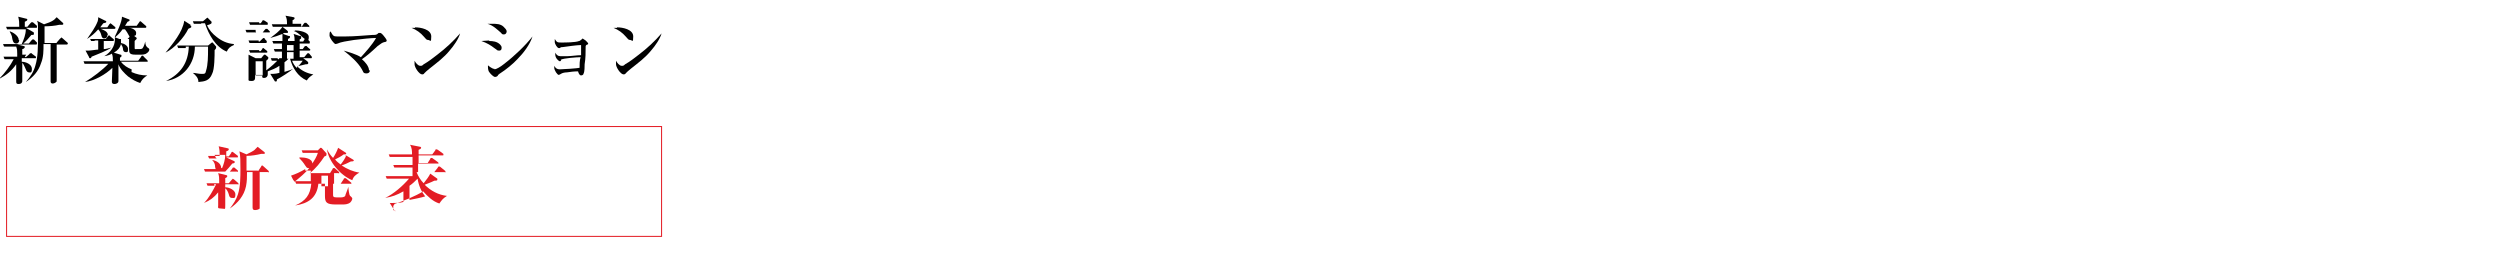 <?xml version="1.0" encoding="UTF-8"?>
<svg id="_レイヤー_1" xmlns="http://www.w3.org/2000/svg" version="1.1" viewBox="0 0 493.9 50.2">
  <!-- Generator: Adobe Illustrator 29.3.1, SVG Export Plug-In . SVG Version: 2.1.0 Build 151)  -->
  <defs>
    <style>
      .st0 {
        stroke: #231815;
        stroke-width: .6px;
      }

      .st0, .st1 {
        fill: none;
      }

      .st2 {
        fill: #e31c24;
      }

      .st1 {
        stroke: #e31c24;
        stroke-miterlimit: 10;
        stroke-width: .2px;
      }

      .st3 {
        fill: #231815;
      }
    </style>
  </defs>
  <rect class="st1" x="1.3" y="25" width="129.4" height="21.7"/>
  <line class="st0" x1="140.8" y1="146" x2="140.8" y2="95.8"/>
  <line class="st0" x1="214.2" y1="95.8" x2="214.2" y2="146"/>
  <path class="st3" d="M156.7,120.2v5.1c0,1.2-.9,1.7-1.7,1.8,0-.4-.2-1-1.7-1.6h0c.8.1,1.7.1,1.9.1s.5,0,.5-.5v-4.9h-3.9c-.3,0-1,0-1.6.2l-.3-.5c.9.1,1.7.1,2.1.1h7.7l.7-.5.2-.2s.2,0,.3.2l.9.8.2.2c0,.2-.2.2-.3.2-.2,0-.5.1-.9.1-.6.5-2.2,1.4-3,1.8h0c.2-.3,1.5-1.7,1.9-2.3h-3q0-.1,0-.1ZM154,117c.4,0,1.4.1,2.6.9.7-.5,1.2-1,1.8-1.8h-5.1c-.3,0-1,0-1.6.2l-.3-.5c.9.1,1.9.1,2.1.1h5l.6-.5c0-.1.2-.2.3-.2s.2.1.3.2l.9.7.2.2c0,.1,0,.2-.2.2s-.9.1-1,.1c-.9.7-2.1,1.2-2.6,1.5.2.2.5.5.5.9s-.2.7-.6.7-.3-.1-.6-.6c-.5-.3-1.2-1.3-2.3-2.1h0Z"/>
  <path class="st3" d="M173.9,117.2l.5-.7.2-.2s.2.1.2.2l.9.7.2.2c0,.2-.2.2-.2.2h-4.5v2.6h3.8l.6-.8.2-.2s.2.1.2.2l.9.8c0,.1.2.1.2.2s0,.2-.2.2h-10.3c-.5,0-1.1,0-1.6.2l-.2-.5c.9.1,1.9.1,2.1.1h3.5v-2.6h-2.7c-.2.5-.9,1.5-1.6,2.1h0c.9-1.6,1.5-3.7,1.5-4.3v-.3l1.3.5s.2.1.2.2,0,.2-.2.2-.2.1-.3.2c-.2.2-.2.5-.6,1.2h2.6c0-1.9-.2-2.2-.3-2.6l1.5.3c.2,0,.2.1.2.2s0,.2-.5.5v1.6l2.5-.4h-.1,0ZM174.8,122.2c0,.1.2.1.2.2s-.2.3-.5.5v3.3c0,.4-.3.7-.6.7s-.4-.2-.4-.8h-5.7c0,.3,0,.9-.6.9s-.4,0-.4-.4v-5.1l1.2.7h5.4l.4-.5.2-.2h.2c0,.1.4.7.4.7h.2ZM167.8,125.7h5.7v-3.2h-5.7v3.2Z"/>
  <path class="st3" d="M190.6,117.5h-9.2v1.5c0,3.1-.2,5.7-2.4,7.9h0c1-1.8,1.5-4.5,1.5-6.7s0-2.6-.3-3.8l1.5.7h3.1c0-1.7,0-1.8-.3-2.4l1.5.4s.2.1.2.2c0,.2-.2.2-.4.4v1.5h3.1l.5-.8c0-.1.2-.2.2-.2,0,0,.2.1.2.2l.9.8.2.2h-.3s0,.1,0,0h0ZM189.6,126.7c-.3,0-.5-.2-.5-.5s-.5-1.2-.5-1.5c-.9.4-4.3,1.2-6.3,1.6,0,.2,0,.4-.3.4s-.2-.1-.2-.2l-.6-1.4c.2.1.4.1.8.1s.4,0,1-.1c.9-1.9,1.7-4.5,1.9-6v-.8l1.4.7c0,.1.2.1.2.2,0,.2-.2.2-.5.4-.4.9-1.7,4-2.7,5.4.7-.1,1.4-.2,2.1-.2.5-.1,2.6-.4,3-.5-.5-1-1.2-1.9-1.5-2.3h0c.9.4,3.3,2.4,3.3,3.8s-.4.9-.7.9h.1Z"/>
  <path class="st3" d="M202.9,117.2l.5-.7.2-.2s.2.1.2.2l.8.7.2.2c0,.2-.2.2-.2.2h-4.5v2.6h3.8l.6-.8.2-.2s.2.1.2.2l.9.8c0,.1.2.1.2.2s0,.2-.2.2h-10.3c-.5,0-1.2,0-1.6.2l-.2-.5c.9.1,1.9.1,2.1.1h3.5v-2.6h-2.7c-.2.5-.8,1.5-1.6,2.1h0c.9-1.6,1.5-3.7,1.5-4.3v-.3l1.3.5s.2.1.2.2,0,.2-.2.2-.2.1-.3.2c-.2.2-.2.5-.6,1.2h2.6c0-1.9-.2-2.2-.3-2.6l1.5.3c.2,0,.2.1.2.2s0,.2-.5.5v1.6l2.6-.4h-.1,0ZM203.8,122.2c0,.1.2.1.2.2s-.2.3-.5.5v3.3c0,.4-.3.7-.6.7s-.4-.2-.4-.8h-5.7c0,.3,0,.9-.6.9s-.4,0-.4-.4v-5.1l1.2.7h5.4l.4-.5.2-.2h.2c0,.1.5.7.5.7h.1ZM196.8,125.7h5.7v-3.2h-5.7v3.2Z"/>
  <path d="M233.4,109.9c-.8-.6-1.7-1.3-2.5-2.5-.5-.8-1-1.6-1.2-2.5h0v4.2h.8l.3-.4q.1-.1.2-.1c0,0,0,0,.2.1l.4.4s.1.1.1.2c0,0,0,.1-.2.1h-1.9v2.2c0,.1,0,.3-.2.4s-.3.1-.3.1c-.2,0-.3,0-.3-.2s0,0,0-.1c0-1.2,0-2,.1-2.3h-.5c-.4,0-1,0-1.4.1l-.3-.4h2.2v-3.6c-1.4,2.6-3.1,4-4.6,4.5h0c2-1.5,3.5-3.6,4.2-5.1h-2.3c-.4,0-1,0-1.4.1l-.2-.4h4.3c0-1.5,0-1.6-.2-2.1l1,.3s.1,0,.1,0,0,0-.4.3v1.3h2.8l.5-.6c0-.1.1-.1.2-.1s.2,0,.2.1l.7.6v.2c0,.2,0,.1-.2.1h-4c.9,2.1,2.8,4,4.7,4.4h0c-.6.1-.9.4-1.1.6h.2Z"/>
  <path d="M245.3,104.6h-7.4c0,1.9,0,3.8-.3,4.8-.3,1.4-.9,2.1-1.4,2.7h0c1-1.6,1.2-3.8,1.2-5.3v-2.2c0-.3,0-.5-.1-.7l1.1.5h2.5c0-1.2,0-1.4-.2-1.8l1,.2s.2,0,.2,0-.3.3-.4.3v1.1h2.7l.4-.5s.1,0,.2,0,.2,0,.2,0l.6.5s.1,0,.1.2,0,.1-.2.1h-.2ZM244.4,111.8c-.3,0-.4-.2-.5-.6,0-.2-.2-.5-.4-.9-.2,0-.8.3-2.3.6-.5,0-2.4.4-2.7.5,0,.2,0,.3-.2.3s-.1,0-.1-.1l-.4-1h1.3c.4-.9,1-2.6,1.4-3.8.2-.9.2-1.1.2-1.4l1,.5s.1,0,.1.2,0,.1-.4.3c-.6,1.5-1.4,3.1-2.1,4.3,1.4-.1,2.8-.3,4.2-.5-.2-.5-.6-1-1.2-1.8h0c.9.4,2.5,2.1,2.5,3s-.2.5-.4.5h0Z"/>
  <path d="M257.3,107h-8c-.3,0-.9,0-1.4.1l-.3-.4h4.5v-2.1h-2.4c-.7,1.2-.9,1.4-1.2,1.6h0c.5-.7,1.2-2.5,1.2-3.5l.9.3s.2,0,.2.2-.3.2-.4.2c0,.2-.2.5-.4,1h2.2v-1.4c0-.3,0-.4-.2-.6l1,.2s.2,0,.2.2,0,.2-.4.4v1.3h2.4l.4-.5q.1-.1.2-.1s.1,0,.2.1l.6.5s.1,0,.1.2,0,.1-.2.1h-3.7v2h3.3l.4-.5s.1-.1.2-.1.1,0,.2.1l.6.5s.1,0,.1.2,0,.1-.2.1h-.1ZM255.8,108.6l-.3.2v2.7c0,.4-.4.5-.4.5,0,0-.2,0-.2-.2v-.4h-4.8v.4c0,.2-.3.3-.4.3s-.2-.1-.2-.2v-3.9l.8.5h4.5l.2-.3s0-.1.2-.1,0,0,.1,0l.5.3s.1,0,.1.2,0,0,0,.1h-.1ZM254.9,108.6h-4.8v2.5h4.8v-2.5Z"/>
  <path d="M262.4,103.2c0-.2-.2-.3-.6-.5,0,0,.2,0,.4,0,.5,0,1,.3,1,.6s0,0-.1.3c0,0-.5.7-.6.8.3,0,.5-.1,1.2-.4h.3c.2,0,.5,0,.5.3s-.2.2-.4.3c-.7.2-1.1.3-2,.4-.4.6-.9,1.3-1.3,1.9.2-.1.6-.3,1.1-.3,1,0,1.2.7,1.3,1.1.5-.3,1.1-.6,2.3-1.1.1,0,.2-.1.2-.3s-.1-.2-.3-.4h.2c.2,0,1.1.3,1.1.8s-.1.2-.5.3c-.6,0-2,.7-2.8,1.1,0,.3.1.7.1,1.3s0,.9-.4.9-.3-.4-.3-.6v-1.3c-.8.5-1.6,1.4-1.6,2s1.3.8,1.7.8c.6,0,1.2,0,1.7-.2h.3c.3,0,.6.2.6.4s0,.2-.3.3c-.3,0-.9.1-1.6.1-1.6,0-2-.2-2.3-.4-.2-.1-.5-.5-.5-.9s0-.6.4-1c.3-.4.8-.9,1.6-1.4-.1-.6-.3-1.1-1-1.1s-1.1.5-1.4.8c-.4.6-.5.7-.6.7-.3,0-.3-.3-.3-.4,0-.2,0-.3.2-.4.5-.4,1.3-1.6,1.8-2.5-.6.1-.8.1-1.1.1-.8,0-1-.6-1-.8.3.2.6.4,1,.4s1,0,1.4-.1c.1-.3.6-1.1.6-1.3h0v-.2Z"/>
  <path d="M271.9,105.3c-.1.2-.3.5-.7,1h.1c0,.1.1.2.1.2,0,0-.2.2-.3.3v4.8c0,.2,0,.5-.5.5s-.3-.1-.3-.2v-1c0-.9,0-1.2.1-3.9,0,0-1.3,1.3-2.3,1.6h0c1.5-1.3,2.4-2.5,2.9-3.4.1-.2.1-.3.3-.7l.7.6s.1,0,.1.2,0,.1-.5.1h.3ZM271.6,103.2c-1.3,1.4-2.2,1.8-3,2.1h0c1.3-1,2.1-2,2.4-2.4.2-.2.2-.3.3-.6l.7.6h0q0,.2-.4.3h0ZM278.1,106.2h-2.1v4.8c0,.7-1,.9-1,.9-.1-.6-.8-.8-1-.9h1.2c.5,0,.3,0,.3-.2v-4.6h-1.6c-.2,0-.9,0-1.4.1l-.3-.4h4.7l.4-.4s.1-.1.2-.1.2,0,.2.1l.5.4s.1,0,.1.2-.1.1-.2.1h0ZM277.6,103.5h-3.1c-.4,0-1,0-1.4,0l-.3-.5h3.6l.3-.4c0,0,.1-.2.2-.2s.1,0,.2,0l.5.4s.1,0,.1.2,0,0-.2,0h0v.2Z"/>
  <path d="M284.3,106.6c-.1.3-1.3,2.6-1.3,2.7v.9c0,.1,0,.2-.3.2s-1.3,0-1.9-2.3c0-.4,0-.6-.2-2.2,0-.9,0-1.1-.5-1.8.6,0,1.2.6,1.2,1.1s0,.1,0,.4v.9c0,.6.1,2.1.8,2.6,0,0,.1.1.2.1s.2,0,.3-.2c.8-1.2.9-1.3,1.6-2.4h0c0-.1.1-.1.1-.1h0ZM286.7,107.9c.1,0,.8-.1,1-.1,0,0,.3,0,.3-.3s-.5-1.9-2-2.5h.3c0,0,.7.1,1.2.6.8.9,1.2,2,1.2,2.5s-.1.6-.3.6-.1,0-.4-.2c-.4-.3-.6-.3-1.3-.5h0Z"/>
  <path d="M296.4,103.3h-1.6v8.4c0,.5-.5.5-.5.5,0,0-.2,0-.2-.2v-2.9c-2,.8-2.2.9-2.8,1.1,0,.3,0,.4-.2.4s-.1,0-.2-.3l-.3-.9h.5c.2,0,.6,0,.8-.1v-6c-.6,0-.7,0-1,0l-.2-.5h4.7l.4-.4c.1,0,.1,0,.2,0h.2c0,0,.4.5.4.5,0,0,.1,0,.1.2s-.1,0-.2,0h0ZM294.2,103.3h-1.8v1.7h1.8v-1.7ZM294.2,105.3h-1.8v1.7h1.8v-1.7ZM294.2,107.3h-1.8v2c.6-.1,1.2-.2,1.8-.4v-1.6h0ZM299.7,111.6c-.9-.5-1.7-1.3-2.2-2.1-1,1.3-2.1,1.8-2.5,1.9h0c1.2-.7,1.9-1.8,2.2-2.5-.7-1.4-1.1-3-1-4.6h-.4l-.3-.5h3.1l.3-.3c.1,0,.1-.2.2-.2s0,0,.2,0l.5.4h0q0,.1-.1.3l-.4.2c-.5,2.4-1.1,3.9-1.4,4.4,1,1.4,2.4,1.8,2.8,1.9h0c-.6.2-.8.5-.9.6h0v.4ZM297.1,104.2h-.8c.2,1.6.5,2.9,1.1,4v.2c.6-1.4,1-3.5,1.1-4.2h-1.5,0Z"/>
  <path d="M306.8,103.3l-.3.2v2.1c0,.3-.4.3-.5.3s-.2,0-.2-.2v-.2h-2.3c0,.3-.2,1.5-.3,1.7h2.4l.2-.2s.1-.1.2-.1h.2l.4.3s.1.1.1.2c0,0,0,.1-.3.3,0,.6-.4,2.9-1.3,3.7-.4.3-.9.4-1.4.5,0-.4-.4-.7-.8-1h0c.1,0,.7,0,.8.1h.5c.3,0,.7,0,1.1-1s.4-2.1.5-2.4h-2.5c0,.3-.1.8-.1.8,0,.2-.4.2-.5.2s-.2,0-.2-.1.2-.7.2-.9c.4-1.7.4-2.3.4-2.7l.7.4h2.1v-2h-2c-.4,0-1,0-1.4,0l-.3-.4h3.6l.2-.2s.1,0,.2,0h.1l.4.2v.2h0c0,0,0,.2,0,.2ZM310.6,103.3v8.3c0,.4-.5.4-.5.4-.2,0-.2-.2-.2-.3v-5.6c0-3.8,0-2.4,0-3s0-.5-.1-.6l1,.2s.2,0,.2,0-.1.2-.4.4h0Z"/>
  <path d="M316.6,103.2c0-.2-.2-.3-.6-.5,0,0,.2,0,.4,0,.5,0,1,.3,1,.6s0,0-.1.3c0,0-.5.7-.6.8.3,0,.5-.1,1.2-.4h.3c.2,0,.5,0,.5.3s-.2.2-.4.3c-.7.2-1.1.3-2,.4-.4.6-.9,1.3-1.3,1.9.2-.1.6-.3,1.1-.3,1,0,1.2.7,1.3,1.1.5-.3,1.1-.6,2.3-1.1.1,0,.2-.1.2-.3s-.1-.2-.3-.4h.2c.2,0,1.1.3,1.1.8s-.1.2-.5.3c-.6,0-2,.7-2.8,1.1,0,.3.1.7.1,1.3s0,.9-.4.9-.3-.4-.3-.6v-1.3c-.8.5-1.6,1.4-1.6,2s1.3.8,1.7.8c.6,0,1.2,0,1.7-.2h.3c.3,0,.6.2.6.4s0,.2-.3.3c-.3,0-.9.1-1.6.1-1.6,0-2-.2-2.3-.4-.2-.1-.5-.5-.5-.9s0-.6.4-1c.3-.4.8-.9,1.6-1.4-.1-.6-.3-1.1-1-1.1s-1.1.5-1.4.8c-.4.6-.5.7-.6.7-.3,0-.3-.3-.3-.4,0-.2,0-.3.2-.4.5-.4,1.3-1.6,1.8-2.5-.6.1-.8.1-1.1.1-.8,0-1-.6-1-.8.3.2.6.4,1,.4s1,0,1.4-.1c.1-.3.6-1.1.6-1.3h0v-.2Z"/>
  <path d="M326.8,103.5v2.1c0,.2,0,.6-.4.6s-.2-.1-.2-.2v-.2h-2.2v5.5c0,.3,0,.7-.4.7s-.2-.2-.2-.3v-8.9l.7.4h2l.3-.3h.3l.4.3h0c0,.2-.1.2-.3.4h0ZM326.2,103.4h-2.2v.9h2.2v-.9ZM326.2,104.5h-2.2v1h2.2v-1ZM330.2,108.8h-1.7v2.2c0,.2,0,.6-.3.6s-.2-.1-.2-.3v-2.4h-1.1c0,1.2-.6,2.2-2.2,2.6h0c1.1-.6,1.6-1.6,1.7-2.6-.5,0-1,0-1.4.1l-.2-.4h1.7v-1.2c-.1,0-.6,0-1,.1l-.3-.4h3.9l.2-.2q.1-.1.2-.1c.1,0,0,0,.2.1l.3.2s.1,0,.1.2,0,.1-.2.1h-1.2v1.2h.8l.2-.2q.1-.1.2-.1h.2l.3.2s.1,0,.1.2,0,.1-.2.1h-.1ZM326.8,107.3v1.2h1.1v-1.2h-1.1ZM331.4,103.6v7.3c0,1.3-.6,1-1,1.1-.3-.4-.4-.6-1-.9h1.1c.2,0,.3-.1.3-.2v-5.1h-2.2v.3s-.1.1-.3.1c-.3,0-.3-.2-.3-.3v-3l.7.4h2.1l.2-.2q.1,0,.2,0h.1l.4.3h0c0,.2-.1.3-.4.4h0ZM330.8,103.4h-2.3v.9h2.3v-.9ZM330.8,104.5h-2.3v1h2.3v-1Z"/>
  <path d="M338.1,105.4c-.3,2.1-.9,3.6-1.1,3.9.6.3,1.2.9,1.2,1.3s0,.4-.3.4-.4-.2-.6-.5c-.3-.4-.5-.6-.6-.7-.9,1.6-1.9,2-2.5,2.3h0c1.4-1,2.1-2.3,2.2-2.6-.4-.3-.9-.5-1.2-.6-.1.5-.2.7-.6.7s-.2-.2-.2-.3v-.3c.3-.9.4-1.1,1.2-3.8-.4,0-.8,0-1.2.1l-.2-.4h1.5c.2-.8.4-1.7.5-2.1v-.4l.8.3s.1,0,.1.2-.2.2-.4.2c0,0,0,.2-.1.4,0,.2-.3,1.2-.4,1.4h1.1l.2-.2q.1-.1.2-.1h.2c0,.1.3.3.3.3,0,0,.1,0,.1.2s0,.1-.3.3h0ZM336.1,105.2c-.6,2.3-.7,2.6-1,3.5.4,0,.8.1,1.4.4.2-.6.9-2.7.9-3.9h-1.3ZM343.4,106.6q-.2,0-.5-.5c-.1-.2-.2-.3-.3-.5-2.1.5-2.4.6-2.8.7-.3,0-.5.1-.7.1q-.2.3-.3.3c0,0,0,0-.2-.2l-.4-.8h1c1-2.4,1.2-2.7,1.1-3.3l.9.4s.1,0,.1.2,0,0-.4.2c-.3.5-1,1.6-1.6,2.5.7,0,.9,0,3-.3-.4-.4-.7-.7-1-.9h0c.7.2,1.3.5,1.7.9.3.2.5.5.5.8s-.2.4-.3.4h.2ZM343.3,108.1s-.2.2-.3.2v3.2c0,.2-.2.4-.4.4-.3,0-.3-.2-.3-.5v-.3h-2.9v.4c0,.3-.4.3-.4.3-.1,0-.2,0-.2-.2v-4.3l.6.3h2.8l.2-.2c0-.1.1-.1.2-.1h.2l.3.3s.1.1.1.2h0c0,.1,0,.3,0,.3ZM342.4,108h-3v2.9h3v-2.9Z"/>
  <path d="M348.3,112.1c1.8-1.2,2-2.3,2.1-2.9-.2.1-.4.2-.6.2-.5,0-1.3-.7-1.3-1.6s.6-1.3,1.3-1.3.4,0,.6.2v-1.3c-1.2,0-2.3.2-3.6.8l-.4.2c-.2,0-.8-.5-.8-1s0-.1,0-.2c.3.4.5.5.8.5h.6c.5,0,2.4-.4,3.4-.5,0-.3,0-1.4-.1-1.6-.1-.3-.4-.4-.7-.5.1,0,.3-.2.5-.2s.6.2.8.3c.1,0,.2.2.2.3v.3c0,.3,0,1-.1,1.4.4,0,2.2,0,2.6-.1h.5c.4,0,.8.3.8.5s-.1.2-.3.2h-.2c-.7-.2-1.6-.2-2-.2h-1.4v1.6c.1.2.3.6.3,1.4s0,2-1.5,3.1c-.6.4-1.1.6-1.4.8h0v-.4ZM348.9,107.7c0,.6.5,1.2,1,1.2s.6-.8.6-.9c0-.8-.3-1.2-.8-1.2s-.7.3-.7.9h-.1Z"/>
  <path d="M358.7,103.8c.2,0,1.3-.2,1.9-.4.2,0,.5,0,.6,0,.3,0,.7.4.7.7s0,.1-.2.3-.3.2-.5.4c-.3.4-1.7,2-2,2.4-.1.2-.3.4-.6.7.5-.3,1.5-.9,2.7-.9s2.3.9,2.3,2-1.3,2.4-2.9,2.4-2-.3-2-1.2.7-.9,1.1-.9c.9,0,1.4.6,1.7,1.4,1.1-.2,1.6-1.1,1.6-1.9s-.8-1.6-1.8-1.6c-2,0-3.6,1.9-3.7,2.1-.3.4-.4.6-.6.6s-.2-.1-.2-.3c0-.3,0-.4.3-.7,1.7-1.6,3.9-4.6,3.9-5s0,0-.1,0c-.2,0-1.2.3-1.6.5-.1,0-.3.2-.4.2-.3,0-.9-.4-.9-.9s0-.2.1-.2c.1.3.4.5.7.5h-.1ZM359.6,109.7c-.3,0-.5.1-.5.4,0,.5,1.1.8,1.4.8h.4c-.1-.6-.8-1.1-1.3-1.1h0Z"/>
  <path d="M369.2,103.6c0-.4,0-.5-.8-.8,0,0,.2-.2.5-.2.6,0,1,.4,1,.6s0,.2-.1.5c-.1.3,0,.5-.1.8.7-.2,1.1-.3,1.7-.5h.3c.2,0,.6.2.6.3s-.1.2-.2.2c-.3.1-1.3.4-2.4.5v1.7c.7-.2.9-.3,1.4-.4h.2c.2,0,.6.1.6.3s-.1.2-.2.3c-.2,0-1.2.3-1.9.4,0,.4.1,1.9.1,2.4,1.2.3,2.3.8,2.3,1.3s-.1.3-.2.3-.1,0-.5-.3c-.1,0-.8-.5-1.5-.7,0,.6-.3.9-.4,1-.5.3-1.2.4-1.3.4-1.1,0-1.8-.5-1.8-1s.2-.5.5-.7c.6-.3,1.6-.3,1.8-.3h.6c0-.3,0-1.9-.1-2.2-.5,0-1.1.1-1.6.1s-1-.1-1-.5.2-.4.5-.5c0,0-.2.2-.2.3,0,.2.2.2.8.2s.9,0,1.5-.1v-1.7c-.4,0-1.8.2-2.2.2s-1.1,0-1.4-.7c.2,0,.6.3,1.4.3s1.1,0,2.2-.2v-1h0v-.3ZM368.1,109.9c-.7,0-1.4.2-1.4.6s.5.5,1.3.5,1.4-.1,1.3-1c-.2,0-.5-.1-1.2-.1h0Z"/>
  <path d="M375.3,105c.3,0,.6,0,1.8-.4,1.6-.4,4.8-1.1,4.9-1.1s.8.2.8.5-.3.3-.4.3h-.6c-1.2,0-1.8.3-2.4.8-1.1.9-1.4,2.1-1.4,2.8,0,1.8,1.9,2.4,2.7,2.5.3,0,.4,0,.6.3,0,0,.1.2.1.3,0,.2-.1.2-.3.2-1.1,0-3.6-.8-3.6-3.1s1.4-2.9,2.5-3.8c-.6.2-1.4.4-2.1.5-1.3.3-1.7.5-2.3.9,0,0-.2.1-.3.1s-.7-.3-.7-.9,0-.2,0-.3c.3.4.4.5.7.5h0ZM381.3,105.7c.7.4.8.7.8,1s0,.3-.2.3-.2-.1-.3-.2c-.4-.6-1-1.2-1.3-1.4.4,0,.7.2,1,.3h0ZM383.4,106.2c0,.3-.1.3-.2.3s-.2-.1-.3-.3c-.4-.5-.9-.9-1.4-1.3.7.1,1.9.5,1.9,1.2h0Z"/>
  <path d="M387.1,107.4c-.1.5-.4,2.1-.5,2.5v1.1c0,.1,0,.2-.2.2-.7,0-.9-1.9-.9-2.6,0-1,.3-2.7.5-3.7v-.6c0-.5-.2-.7-.5-.9h.2c.6,0,1,.6,1,.9s0,.2-.2.5c-.4,1.1-.7,2.2-.7,3.4s.1,1.4.1,1.4h0s.1-.1.1-.2c.4-1,.4-1.2.7-2.1h.4ZM391.1,103.9c0-.6-.2-.6-.7-.8.1,0,.3-.2.6-.2s.6.2.7.3c0,0,.1,0,.1.2v1.9c.2,0,1.2-.3,1.4-.3s.5.1.5.3-.2.2-.3.2c-.6.1-1.6.2-1.6.3,0,1.1,0,2.4.2,3.4,1.1.5,1.2.5,1.4.6.2.1.4.4.4.6s0,.3-.3.3-.2,0-.4-.2c-.4-.3-1-.6-1.3-.8-.3.7-.7,1.2-1.7,1.2s-1.7-.5-1.7-1.1.4-.7.6-.8c.4-.2.9-.2,1.1-.2h1.2v-3.2h-1c-.4,0-1.1-.1-1.5-.4-.2-.1-.2-.2-.3-.4.5.2.9.3,1.6.3h1.2v-1.5h0l-.2.3ZM389.9,109.4c-.5,0-1.2.2-1.2.6s.5.6,1.1.6c1.1,0,1.3-.7,1.3-.9-.5-.2-.9-.2-1.2-.2h0Z"/>
  <path d="M395.7,109.2c.5,0,1.3.3,2,.8.6.5.6,1.1.6,1.2,0,.3-.3.5-.5.5s-.3-.1-.5-.6c-.5-1.1-.8-1.5-1.7-1.9h0c0-.1.1,0,.1,0Z"/>
  <path d="M403.8,103.7l.2-.3s.1,0,.2,0,.1,0,.2,0l.4.3s.1,0,.1.2,0,.1-.2.1h-1.7v1.4h.4l.3-.4s0-.1.2-.1.1,0,.2.1l.3.3v.2s0,.1-.2.1h-1.4v1.2c.2,0,1.2-.3,1.4-.3h.4c-1.1.6-1.3.6-3.9,1.4h-.2q-.1.2-.2.2c-.1,0,0,0-.1-.1l-.4-.7h.3c.4,0,1.6-.2,2-.3v-1.3c-.4,0-1,0-1.4.1l-.3-.4h1.7v-1.4h-.4c-.4,0-1,0-1.4.1l-.2-.4h2c0-.7,0-.9-.2-1.4l.9.2s.2,0,.2.2,0,0-.3.4v.6h1.1ZM408.1,108.8l.4-.5c0-.1.1-.1.2-.1s.2,0,.2.1l.6.5s.1,0,.1.2,0,.1-.2.1h-4.1c.5.9,2,2.1,4.5,2h0c-.4.2-.7.5-.9.8-2.4-.6-3.3-1.6-3.8-2.8h-.1c-.2.6-.7,1.7-2,2.3-.8.4-1.6.6-2.5.6h0c1.2-.3,2.1-.8,2.5-1.2.6-.5,1.1-1.2,1.4-1.8h-2.4c-.4,0-1,0-1.4.1l-.3-.5h4.2c.1-.4.1-.6.1-1l.8.2c.1,0,.2,0,.2.2s0,0-.3.3c0,.2,0,.3-.1.4h3-.1ZM403.9,107.7c.3-.1.8-.3,1.3-.8,1-1,1.2-2.4,1.2-3.3q-.6,0-1,0l-.3-.4h3.1l.3-.3h.3l.4.3c.1,0,.1,0,.1.2s0,0-.4.4c0,.3-.1,1.6-.2,1.9-.1,1-.2,1.6-1.4,1.9-.2-.6-.3-.7-.9-.9h1c.3,0,.4-.1.6-.4.1-.3.3-2,.3-2.9h-1.4c0,1.6-.7,3.7-3.1,4.2h.1Z"/>
  <path d="M415.7,108c-.3,0-.3-.2-.4-.4,0-.2,0-.3-.1-.4-.3,0-.6.1-1.1.2v4.1c0,.3-.3.4-.4.4-.2,0-.2-.2-.2-.3v-4.1c-1.1.2-1.2.2-1.4.3,0,0-.1.3-.2.3s-.1,0-.2-.1l-.2-.8h1.7c.3-.4,1.6-2.2,1.6-3.1l.9.4v.2q0,.2-.4.2c-.6.9-1.5,1.9-1.9,2.4.6,0,1.1,0,1.7-.1-.1-.3-.3-.4-.4-.6h0c.4.2,1.3.6,1.3,1.2s-.1.4-.4.4h0v-.2ZM412.9,109.1c-.4,1-.7,1.6-1.3,2.4h0c.4-.9.8-2.4.8-3l.8.3s.1,0,.1.1,0,.1-.4.2h0ZM414.2,103.3c-.3.4-.4.5-1.3,1.6.4.2.6.5.6.8s-.1.5-.4.5-.3-.1-.5-.6-.5-.7-.7-.9h0c.5,0,.7.2.8.3.3-.5.8-1.5.8-2.1s0-.2,0-.2l.9.4h0c0,.2,0,.3-.4.3h.2ZM415.6,110.3c-.2,0-.3-.1-.4-.6-.2-.6-.3-.7-.6-1.2h0c1,.4,1.4,1,1.4,1.3s-.2.5-.4.5h0ZM420.8,105.5c-.2,0-.2.1-.3.2,0,1.5,0,4-.6,5.2-.3.7-.9,1-1.6,1.1,0-.2-.1-.5-1-1.1h0c.2,0,1.2.2,1.4.2.3,0,.5-.1.7-.6.6-1.2.6-3.5.6-4.2v-1h-3.1c-.2.3-.6,1.1-1,1.5h0c.6-1.1,1.2-3.1,1.2-4s0-.3,0-.4l1,.4h0v.3s-.3.2-.4.2c-.2.5-.4.9-.7,1.6h2.9l.2-.3h.1q0-.1.1-.1l.5.5h0q0,.1-.1.2h0v.3ZM417.8,108.9c-.3,0-.4-.2-.5-.7-.2-.6-.4-.8-.6-1h0c.8.3,1.4.6,1.4,1.2s0,.5-.4.5h.1Z"/>
  <path d="M431.9,111.7c-2-.6-3.3-1.8-4-2.6-.9,1-2,1.8-3.3,2.3-.7.3-1.2.4-1.5.5h0c1.7-.9,3.4-2,4.5-3.3-.7-1.1-1.4-3.2-1.4-5.2h-.7c-.4,0-1,0-1.4,0l-.3-.4h6l.4-.3c.1,0,.1,0,.2,0h.1l.6.5s.1,0,.1.2c0,.2-.3.3-.6.4-.5,1.7-1.2,3.4-2.3,4.8,1.1,1.3,3,2.1,4.7,2.1h0c-.5.3-.8.4-1,.9h-.1ZM426.3,103.5c.1,1.7.8,3.8,1.5,4.8.7-1,1.6-2.8,2-4.8h-3.6.1Z"/>
  <path d="M436.7,107.4c-.1.5-.4,2.1-.5,2.5v1.1c0,.1,0,.2-.2.2-.7,0-.9-1.9-.9-2.6,0-1,.3-2.7.5-3.7v-.6c0-.5-.2-.7-.5-.9h.2c.6,0,1,.6,1,.9s0,.2-.2.5c-.4,1.1-.7,2.2-.7,3.4s.1,1.4.1,1.4h0s.1-.1.1-.2c.4-1,.4-1.2.7-2.1h.4ZM440.7,104c0-.6-.2-.6-.7-.8.1,0,.3-.2.6-.2s.6.2.7.3c0,0,.1,0,.1.2v1.9c.2,0,1.2-.3,1.4-.3s.5.1.5.3-.2.2-.3.2c-.6.1-1.6.2-1.6.3,0,1.1,0,2.4.2,3.4,1.1.5,1.2.5,1.4.6.2.1.4.4.4.6s0,.3-.3.3-.2,0-.4-.2c-.4-.3-1-.6-1.3-.8-.3.7-.7,1.2-1.7,1.2s-1.7-.5-1.7-1.1.4-.7.6-.8c.4-.2.9-.2,1.1-.2h1.2v-3.2h-1c-.4,0-1.1-.1-1.5-.4-.2-.1-.2-.2-.3-.4.5.2.9.3,1.6.3h1.2v-1.5h0l-.2.3ZM439.6,109.4c-.5,0-1.2.2-1.2.6s.5.6,1.1.6c1.1,0,1.3-.7,1.3-.9-.5-.2-.9-.2-1.2-.2h0Z"/>
  <path d="M233.7,120.6h-.7c-.4.3-1.7,1.1-2.1,1.4h0c.4-.4,1.3-1.5,1.5-1.7h-2.6v4c0,.7-.4,1.3-1.2,1.3,0-.2,0-.3-.2-.4,0,0-.4-.4-1.1-.6h1.5c.3,0,.5,0,.5-.4v-3.9h-3c-.4,0-1,0-1.4.1l-.3-.4h7.8l.5-.4c.1,0,.2-.1.2-.1,0,0,.2,0,.2.1l.6.6v.2c0,.2-.2.2-.3.2h.1ZM231.8,117.4c-.7.6-1,.7-2.1,1.3.2.2.4.4.4.6s0,.5-.4.5-.3,0-.5-.5c-.4-.6-.9-1.1-1.6-1.4h0c.7,0,1.3.3,1.9.7.9-.7,1.2-1.1,1.5-1.4h-4c-.4,0-1,0-1.4.1l-.2-.4h5.7l.5-.4c.1,0,.1-.1.2-.1s0,0,.3.1l.6.4v.2c0,.2-.1.2-1,.2h.1Z"/>
  <path d="M240.2,121.5c-.3,0-.3-.2-.4-.4,0-.2,0-.3-.1-.4-.3,0-.6.1-1.1.2v4.1c0,.3-.3.4-.4.4-.2,0-.2-.2-.2-.3v-4.1c-1.1.2-1.2.2-1.4.3,0,0-.1.3-.2.3s-.1,0-.2-.1l-.2-.8h1.7c.3-.4,1.6-2.2,1.6-3.1l.9.4v.2q0,.2-.4.2c-.6.9-1.5,1.9-1.9,2.4.6,0,1.1,0,1.7-.1-.1-.3-.3-.4-.4-.6h0c.4.2,1.3.6,1.3,1.2s-.1.4-.4.4h0v-.2ZM237.4,122.6c-.4,1-.7,1.6-1.3,2.4h0c.4-.9.8-2.4.8-3l.8.3s.1,0,.1.1,0,.1-.4.2h0ZM238.8,116.8c-.3.4-.4.5-1.3,1.6.4.2.6.5.6.8s-.1.5-.4.5-.3-.1-.5-.6-.5-.7-.7-.9h0c.5,0,.7.2.8.3.3-.5.8-1.5.8-2.1s0-.2,0-.2l.9.4h0c0,.2,0,.3-.4.3h.2ZM240,123.8c-.2,0-.3-.1-.4-.6-.2-.6-.3-.7-.6-1.2h0c1,.4,1.4,1,1.4,1.3s-.2.5-.4.5h0ZM245.3,119c-.2,0-.2.1-.3.2,0,1.5,0,4-.6,5.2-.3.7-.9,1-1.6,1.1,0-.2-.1-.5-1-1.1h0c.2,0,1.2.2,1.4.2.3,0,.5-.1.7-.6.6-1.2.6-3.5.6-4.2v-1h-3.1c-.2.3-.6,1.1-1,1.5h0c.6-1.1,1.2-3.1,1.2-4s0-.3,0-.4l1,.4h0v.3s-.3.2-.4.2c-.2.5-.4.9-.7,1.6h2.9l.2-.3h.1q0-.1.1-.1l.5.5h0q0,.1-.1.2h0v.3ZM242.3,122.4c-.3,0-.4-.2-.5-.7-.2-.6-.4-.8-.6-1h0c.8.3,1.4.6,1.4,1.2s0,.5-.4.5h.1Z"/>
  <path d="M252.3,124.5c3.2-1.1,3.3-3.3,3.3-3.9,0-1.8-1.8-2.8-3.3-2.8s-.3,0-.4,0c.5.4.5.8.5.8,0,.1,0,.2-.3.6-1.3,2.7-1.4,3-2,3.9,0,0-.4.6-.6.6h-.2c-.2,0-.3-.1-.6-.5,0-.1-.1-.2-.3-.3-.4-.3-.6-.7-.6-1.4,0-2.1,1.8-4.1,4.5-4.1s3.9,1.1,3.9,3.3-1.6,3.6-4,3.9h0c0-.1.1-.1.1-.1ZM251.1,120.4c.3-.6.6-1.4.6-1.8s-.2-.6-.3-.7c-1.2,0-3,1.7-3,3.7s.5,1.5.9,1.5.1,0,.2,0c.2-.2.4-.6.6-.9l.9-1.7h.1Z"/>
  <path d="M266.4,118s-.2.1-.3.2c0,.3.1,3.9.1,4.4s-.3.5-.5.5c-.3,0-.3-.2-.2-.6h-2.7v2.9c0,.2-.4.2-.5.2s-.2-.1-.2-.2v-2.9h-2.6v.4c0,.1-.3.2-.4.2s-.2-.2-.2-.2v-4c0-1,0-1.4-.1-1.8l1,.5h2.3v-1.2c0-.3,0-.4-.1-.6l1,.3s.2,0,.2.2-.3.3-.4.4v1h2.5l.2-.2c.1-.1.1-.2.2-.2s0,0,.2.1l.4.3c.1,0,.1.1.1.2s0,.1-.1.2h.1ZM262.2,119.2v-1.3h-2.5v2h2.6v-.7h-.1ZM262.2,120.2h-2.6v2.2h2.6v-2.1h0ZM265.6,120.2h-2.7v2.2h2.7v-2.2h0ZM265.6,117.9h-2.7v2h2.7v-2Z"/>
  <path d="M277.8,125.1h-3.9c-1.8-.2-2.3-.7-2.8-1.4-.2.2-1.2,1.2-1.3,1.3q0,.3-.1.3t-.1-.1l-.6-.9c.6,0,1.2-.3,1.8-.6v-3.1h-.3c-.4,0-1,0-1.4.1l-.2-.5h1.8l.3-.3s.1-.1.2-.1h.1l.4.4h0c0,.2,0,.3-.4.5v2.2c0,.2.1.7.6,1,.7.4,1.5.4,2.3.4,1.8,0,2.9-.1,3.7-.3.4,0,.6-.2.8-.2h0c-.4.3-.7.6-.8,1.1h0v.2ZM271.1,118.1c-.3,0-.4-.3-.4-.4-.2-.8-.6-1.1-.8-1.3h0c.4,0,1.5.5,1.5,1.3s-.2.4-.4.4h0ZM277.4,123.3c-1.9-1.5-2.3-3.1-2.5-4-.7,2.8-2.7,3.8-3.3,4.1h0c1.5-1,2.6-2.9,2.9-5.1h.3c0-.6-.1-.7-.2-1.5h-.4c-.4,0-1,0-1.4.1l-.2-.4h2l.4-.4h.1q0-.1.1-.1l.6.4s.1,0,.1.1c0,0,0,.1-.1.2-.5.2-.6.2-.8.3,0,3.3,2.2,5.3,3.8,5.6h0c-.6,0-.8.2-1.2.6h-.2Z"/>
  <path d="M284.2,125.1c.5-.6,1.5-1.6,2.1-3.1-.9-.4-1.8-.7-2.8-.8-.1.3-.8,1.6-1.4,2.3-.2.2-.7.6-1,.6s-.3,0-.4-.3c-.3-.4-.4-.7-.4-.9,0-.8.9-1.9,2.9-2,.7-1.5,1.3-3.3,1.3-3.3h0c-.2,0-.6.1-1.1.4-.2.1-.4.2-.5.2-.2,0-.7-.3-.7-.8s0-.2,0-.3c.2.4.5.4.6.4s1.2-.2,1.8-.5h.2c.1,0,.6.3.6.5s0,.2-.2.3c-.1.2-.4.7-.6,1s-.8,1.8-1,2.1c1.2,0,2.5.5,2.9.7.1-.3.3-.9.3-1.3s0-.5-.4-.9h.1c.4,0,.9.6.9.8s-.2.9-.4,1.6c1.2.6,2,1.1,2,1.5s0,.3-.3.3-.2,0-.6-.4c-.6-.5-1-.7-1.3-.9-.8,1.7-1.8,2.6-2.5,2.9h-.1ZM281.8,121.4c-.6.3-1.1.7-1.1,1.3s.2.8.5.8c.5,0,1.4-1.4,1.8-2.3-.2,0-.6,0-1.2.3h0Z"/>
  <path d="M293.1,120.9c-.1.5-.4,2.1-.5,2.5v1.1c0,.1,0,.2-.2.2-.7,0-.9-1.9-.9-2.6,0-1,.3-2.7.5-3.7v-.6c0-.5-.2-.7-.5-.9h.2c.6,0,1,.6,1,.9s0,.2-.2.5c-.4,1.1-.7,2.2-.7,3.4s.1,1.4.1,1.4h0s.1-.1.1-.2c.4-1,.4-1.2.7-2.1h.4ZM297.1,117.5c0-.6-.2-.6-.7-.8.1,0,.3-.2.6-.2s.6.2.7.3c0,0,.1.1.1.2v1.9c.2,0,1.2-.3,1.4-.3s.5.1.5.3-.2.2-.3.2c-.6.1-1.6.2-1.6.3,0,1.1,0,2.4.2,3.4,1.1.5,1.2.5,1.4.6.2.1.4.4.4.6s0,.3-.3.3-.2,0-.4-.2c-.4-.3-1-.6-1.3-.8-.3.7-.7,1.2-1.7,1.2s-1.7-.5-1.7-1.1.4-.7.6-.8c.4-.2.9-.2,1.1-.2h1.2v-3.2h-1c-.4,0-1.1-.1-1.5-.4-.2-.1-.2-.2-.3-.4.5.2.9.3,1.6.3h1.2v-1.5h0l-.2.3ZM295.9,122.9c-.5,0-1.2.2-1.2.6s.5.6,1.1.6c1.1,0,1.3-.7,1.3-.9-.5-.2-.9-.2-1.2-.2h0Z"/>
  <path d="M305.4,123.3c.3.2.8.6,1.7.6s1.9-.3,1.9-1.5-1.1-1.4-1.6-1.4-1.8.3-2.9,1v1.9c0,.6-.4,1.1-.6,1.1s-.2,0-.3-.3c0-.1-.2-.2-.4-.4,0,0-.4-.3-.7-.5-.2.3-.3.4-.4.4-.2,0-.6-.2-.8-.5-.1-.2,0-.4,0-.5q.4.3.5.3c.1,0,0,0,.3-.1.6-.5,1.4-1,2-1.4v-2.3c-.3,0-.7.2-1.2.2s-.8-.2-1-.8c.3.2.4.3.9.3s1-.2,1.2-.3v-1.1c0-.3,0-1-.1-1.2,0,0-.2-.2-.6-.4h.4c.4,0,1.1.3,1.1.6s0,.2,0,.3c-.1.3-.2.7-.3,1.6.6-.3.7-.4.9-.4.2-.2.3-.2.4-.2.3,0,.5.1.5.3s0,.2-.3.3c0,0-1,.4-1.5.6v2.1c.9-.6,1.9-1.1,3.1-1.1s2.2.5,2.2,1.8-1.1,2-2.3,2-1.6-.5-2-1.1h-.1ZM304.1,123.3v-.9c-.5.4-1,.9-1.4,1.4.1,0,.7.3.8.3.2,0,.3.1.4.1.2,0,.2-.2.2-.6v-.3h0ZM307.9,119.7c.1,0,.3-.2.7-.5q.2-.2.2-.3c0-.3-.7-.6-1.5-1h.3c1.8,0,2.2,1.2,2.2,1.6s-.2.2-.2.2h-.3c-.2-.1-.3-.1-.4-.1-.3,0-.5,0-1,.3h0v-.2Z"/>
  <path d="M321.2,120.1h-.5c-.1,0-.8.5-.9.6h0c0-.2.4-.9.4-1.1h-7.2v.4c0,.6-.3,1.3-.8,1.3s-.4-.1-.4-.3.1-.4.3-.5c.3-.3.5-.6.6-1.5h0v.4h5.1c.3-.5.7-1.5.6-2.1l.8.5s.1,0,.1.2,0,.1-.4.2c-.1.2-1,1.1-1,1.2h2l.3-.3h.1s.1,0,.2.1l.5.5c.1.1.1.2.1.2,0,.1,0,.2-.2.2h.3ZM320.2,125.4c-.7-.1-2.1-.4-3.5-1.5-1.2,1-2.7,1.5-4.2,1.7h0c1.8-.5,3-1.3,3.8-2-.6-.6-1.1-1.3-1.3-2.2-.4,0-.9,0-1.3.1l-.3-.5h4.6l.3-.3s.1-.1.2-.1.1,0,.2.1l.4.3s.1.1.1.2c0,.2-.2.2-.6.3-.7,1.1-1.3,1.6-1.6,1.9,1,.6,2.2,1,3.3,1s.6,0,.8,0h0c-.5.3-.8.5-1,.9h.1ZM319.4,116.6h-.4c-2,.5-4,.7-6,.7h0c.9-.2,3.9-.6,5.3-1.2,0,0,.3-.1.5-.4l.7.6h0c0,.2-.1.2-.2.2h.1ZM314.7,118.9c-.3,0-.3-.3-.4-.4-.1-.4-.3-.7-.5-1h0c.8.3,1.2.6,1.2,1s0,.4-.3.4h0ZM315.1,121.4c.3.8.8,1.4,1.5,1.9.9-.8,1.3-1.5,1.5-1.9h-3ZM316.6,118.8c-.2,0-.3,0-.4-.5-.2-.5-.3-.7-.5-.9h0c.5.1.8.3,1,.5s.3.3.3.5,0,.4-.4.4h0Z"/>
  <path d="M325.6,120.3c0,.3-.2.7-.4,1.6-.3,1.2-.4,1.4-.4,1.6v.4c0,.1,0,.3-.2.3-.8,0-.9-1.8-.9-2.3s0-1.4.2-2c0-.3.3-1.7.3-1.9,0-.5-.1-.7-.3-1,.5,0,.9.6.9,1.1s0,.1-.1.5c-.4,1.5-.6,2.2-.6,3.3s0,1.2.2,1.2.1-.1.1-.2c.4-1,.5-1.1.9-2.3h0c0-.1.1-.1.1-.1h0l.2-.2ZM327.3,125.5c2-1.4,2-3.1,2-6.1-.2,0-.8.1-1.2.1s-.5,0-.9-.1-.5-.3-.7-.4c.4.1,1.1.1,1.2.1.5,0,1.2,0,1.6-.2,0-2.1-.3-2.2-1-2.4.2-.2.5-.2.5-.2,0,0,1,.2,1,.6s0,.3,0,.3v1.6c.8-.2,1-.2,1.3-.3h.3c.3,0,.5.2.5.3s-.1.2-.2.2-1.6.3-1.9.3v2.2c0,1.7-.5,3.1-2.5,4h0Z"/>
  <path d="M342.3,121.6v3.2c0,.3-.3.4-.5.4s-.2,0-.2-.8h-6.6v.6c0,.3-.4.4-.5.4s-.2,0-.2-.3v-2.9c0-.8,0-.9-.1-1.3l.9.3c.1,0,.2,0,.2.1s-.2.2-.4.4v2.5h2.9v-4h-2.3c0,.4-.4.4-.4.4,0,0-.2,0-.2-.2v-2.3c0-.7,0-.9-.1-1.3l1,.3s.1,0,.1.1c0,.2-.2.3-.3.3v2.3h2.3v-2.5c0-.5,0-.6-.2-1.3l1.1.4c.1,0,.2,0,.2.1,0,.2-.3.3-.4.3v3h2.4c0-2.3,0-2.6-.1-3l1,.3s.2,0,.2.2-.2.2-.4.3v2.4c0,.3-.4.4-.5.4s-.2,0-.2-.4h-2.4v4h3v-1.4c0-1.3,0-1.5-.2-1.8l1,.3c.1,0,.2,0,.2.1s-.1.2-.4.3h.1Z"/>
  <path d="M354.4,123.9c-.2,0-.7.2-1,.7-1.9-.9-3-2.3-3.6-3.3v3.8c0,.3-.3.4-.5.4s-.2,0-.2-.2v-3.8c-.8,1.2-2.3,2.5-4.2,3.3h0c1.4-1,2.8-2.1,3.8-3.7h-2.2c-.2,0-.9,0-1.4.1l-.3-.4h4.3v-2.9h-2.1c-.2,0-.9,0-1.4.1l-.3-.4h3.7c0-.9,0-1.2-.2-1.6l.9.2s.1,0,.1.1h0c0,.1-.2.2-.3.3v.9h2.3l.3-.4s0-.1.2-.1.1,0,.2.1l.6.4s.1,0,.1.2-.1.1-.2.1h-3.5v2.9h.8c.3-.3.8-1.1,1.1-1.7.2-.4.3-.6.3-.8l.9.5s.1,0,.1.2,0,.1-.5.2l-.2.2c-1,1-1.1,1.1-1.4,1.4h1.9l.5-.4q.1-.1.2-.1s.1,0,.2.1l.5.4s.1,0,.1.2-.1.1-.2.1h-4.2c.8,1.3,2.4,2.3,4.5,2.7h0l.3.2ZM347.6,120.5c-.2,0-.3-.2-.4-.5-.2-.9-.6-1.3-.8-1.5h0c.7.3,1.4.8,1.4,1.5s-.2.4-.4.4h.2Z"/>
  <path d="M359.4,116.8c0-.4,0-.5-.8-.8,0,0,.2-.2.5-.2.6,0,1,.4,1,.6s0,.2-.1.5,0,.5-.1.8c.7-.2,1.1-.3,1.7-.5h.3c.2,0,.6.2.6.3s-.1.2-.2.2c-.3.1-1.3.4-2.4.5v1.7c.7-.2.9-.3,1.4-.4h.2c.2,0,.6.1.6.3s-.1.2-.2.3c-.2,0-1.2.3-1.9.4,0,.4.1,1.9.1,2.4,1.2.3,2.3.8,2.3,1.3s-.1.3-.2.3-.1,0-.5-.3c-.1,0-.8-.5-1.5-.7,0,.6-.3.9-.4,1-.5.3-1.2.4-1.3.4-1.1,0-1.8-.5-1.8-1s.2-.5.5-.7c.6-.3,1.6-.3,1.8-.3h.6c0-.3,0-1.9-.1-2.2-.5,0-1.1.1-1.6.1s-1-.1-1-.5.2-.4.5-.5c0,0-.2.2-.2.3,0,.2.2.2.8.2s.9,0,1.5-.1v-1.7c-.4,0-1.8.2-2.2.2s-1.1,0-1.4-.7c.2,0,.6.3,1.4.3s1.1,0,2.2-.2v-1h0v-.3ZM358.3,123.1c-.7,0-1.4.2-1.4.6s.5.5,1.3.5,1.4-.1,1.3-1c-.2,0-.5-.1-1.2-.1h0Z"/>
  <path d="M368.1,121.2h0q1.1.3,1.2.3c.3,0,.4-.2.4-.4,0-.3.1-1.4.2-1.8-1.1.2-2.1.4-2.9.6v1.4c0,1.9.5,2.4,2.3,2.4s1.5-.1,1.6-.1h.4c.3,0,.6.2.6.4s-.1.2-.2.2h-1.5c-1.1,0-2.9,0-3.4-1.4-.2-.6-.3-1.2-.3-2.8-1,.3-1.1.4-1.4.6-.2.1-.3.2-.4.2s-1-.4-.9-1.1c.3.3.6.4.9.4h.5c.7-.2,1.2-.3,1.4-.4,0-.3,0-1.3-.1-1.6,0-.2-.3-.4-.6-.5h.4c.5,0,1,.3,1,.5v1.5c1-.2,1.9-.4,2.9-.6,0-.5,0-1.7-.1-2.1-.1-.3-.6-.5-.8-.5.1,0,.3-.1.6-.1s1,.2,1,.6v2.2c.3,0,1.4-.2,1.7-.3.2,0,.5-.1.6-.1.2,0,.6,0,.6.3s-.3.3-.4.3h-.6c-.4,0-1,0-1.9.1,0,.6,0,1.9-.3,2.4-.2.5-.5.6-.6.6s-.1,0-.3-.2c-.4-.4-1.2-.8-1.2-.9h-.4Z"/>
  <path d="M383.3,121c-.2,1-.5,1.7-1,2.3-.3.3-.9.9-1.8.9s-1.2-.9-1.4-1.9c0-.8-.2-1.3-.8-1.3s-1.2.3-1.8,1.2c-.4.5-.5.7-1,1.9,0,.2-.2.4-.4.4s-.3-.6-.3-.6c0-.1,0-.3.3-.6.5-.7,2.1-3.7,2.7-4.8.1-.3.5-1.1.5-1.3s0-.3-.4-.6h.2c.4,0,1,.4,1,.9s0,.3-.3.5c-.1.1-.2.2-.3.4-1.5,2.3-1.6,2.5-2,3.3.7-.6,1.3-.9,1.8-.9,1,0,1.1.7,1.2,1.6.1.8.3,1.3,1,1.3s.9-.2,1.3-.6c.6-.6,1-1.3,1.2-1.9h0l.3-.2Z"/>
  <path d="M389.1,124.1c3.2-1.1,3.3-3.3,3.3-3.9,0-1.8-1.8-2.8-3.3-2.8s-.3,0-.4,0c.5.4.5.8.5.8,0,.1,0,.2-.3.6-1.3,2.7-1.4,3-2,3.9,0,0-.4.6-.6.6h-.2c-.2,0-.3-.1-.6-.5,0-.1-.1-.2-.3-.3-.4-.3-.6-.7-.6-1.4,0-2.1,1.8-4.1,4.5-4.1s3.9,1.1,3.9,3.3-1.6,3.6-4,3.9h0c0-.1.1-.1.1-.1ZM387.8,120c.3-.6.6-1.4.6-1.8s-.2-.6-.3-.7c-1.2,0-3,1.7-3,3.7s.5,1.5.9,1.5.1,0,.2,0c.2-.2.4-.6.6-.9l.9-1.7h0Z"/>
  <path d="M395.6,118.2c.3,0,.6,0,1.8-.4,1.6-.4,4.8-1.1,4.9-1.1s.8.2.8.5-.3.3-.4.3h-.6c-1.2,0-1.8.3-2.4.8-1.1.9-1.4,2.1-1.4,2.8,0,1.8,1.9,2.4,2.7,2.5.3,0,.4,0,.6.3,0,0,.1.2.1.3,0,.2-.1.2-.3.2-1.1,0-3.6-.8-3.6-3.1s1.4-2.9,2.5-3.8c-.6.2-1.4.4-2.1.5-1.3.3-1.7.5-2.3.9,0,0-.2.1-.3.1s-.7-.3-.7-.9,0-.2,0-.3c.3.4.4.5.7.5h0ZM401.6,118.9c.7.4.8.7.8,1s0,.3-.2.3-.2-.1-.3-.2c-.4-.6-1-1.2-1.3-1.4.4,0,.7.2,1,.3h0ZM403.7,119.4c0,.3-.1.3-.2.3s-.2-.1-.3-.3c-.4-.5-.9-.9-1.4-1.3.7.1,1.9.5,1.9,1.2h0Z"/>
  <path d="M413.7,120.2h-.7c-.4.3-1.7,1.1-2.1,1.4h0c.4-.4,1.3-1.5,1.5-1.7h-2.6v4c0,.7-.4,1.3-1.2,1.3,0-.2,0-.3-.2-.4,0,0-.4-.4-1.1-.6h1.5c.3,0,.5,0,.5-.4v-3.9h-3c-.4,0-1,0-1.4.1l-.3-.4h7.8l.5-.4c.1,0,.2-.1.2-.1,0,0,.2,0,.2.1l.6.6v.2c0,.2-.2.2-.3.2h.1ZM411.8,117c-.7.6-1,.7-2.1,1.3.2.2.4.4.4.6s0,.5-.4.5-.3,0-.5-.5c-.4-.6-.9-1.1-1.6-1.4h0c.7,0,1.3.3,1.9.7.9-.7,1.2-1.1,1.5-1.4h-4c-.4,0-1,0-1.4.1l-.2-.4h5.7l.5-.4c.1,0,.1-.1.2-.1s0,0,.3.1l.6.4v.2c0,.2-.1.2-1,.2h.1Z"/>
  <path d="M419.6,124.4c2-.6,3.7-1.8,3.7-3.5s-1.3-2.3-3-2.3c-.5,1-1.1,2-1.9,3.2,0,.1.2.3.3.4.3.3.5.5.5.8s0,.2-.2.2c-.3,0-.8-.6-1-1-.7.8-.7.9-1.1,1.1,0,0-.3.2-.5.2s-.2,0-.3-.2c0,0-.2-.4-.3-.5-.2-.4-.3-.5-.3-.8s.1-1.4,1.4-2.5c0-.2-.2-1-.3-1.1-.1-.5-.2-.7-.5-1.2.3,0,.9.5,1.1,1.2,0,.1.2.7.2.8.3-.2,1.2-.8,2.4-.9.5-1.1.5-1.2.5-1.3,0-.3-.2-.4-.6-.7h.3c.5,0,1.1.5,1.1.9s0,.3-.3.6c-.1.2-.2.3-.4.7.8,0,1.8.1,2.4.7.6.5,1,1.2,1,2,0,1.5-1.3,3.2-4.4,3.4h0l.2-.2ZM417.1,120c-.8.8-1,1.8-1,2.3s.2.7.4.7c.4,0,1-.7,1.3-1.1-.3-.5-.6-1.3-.7-1.9h0ZM417.6,119.6c.2.6.4,1.2.7,1.7.2-.3,1-1.6,1.1-1.8.2-.3.3-.6.4-.8-.8.1-1.5.4-2.2.9h0Z"/>
  <path d="M426.1,121.5c0,.7.4,1.2.8,1.5.5.3,1.2.4,1.9.4s1.7,0,2.9-.4h.3c.2,0,.7,0,.7.4s0,.2-.2.3c-.6.3-2.9.4-3.3.4-.6,0-3.4,0-3.4-2s0-.8.4-1v.5h0ZM427.9,118.9c.2-.1,1-.8,1.2-.9,0,0,.1,0,.1-.1s0-.1-.2-.1c-1.1,0-1.7-.3-2-.5-.5-.3-.5-.5-.5-.7.5.4,1.4.6,2.8.6s.6,0,.8,0c.4,0,1.3.2,1.3.6s-.2.3-.5.3-.7,0-1.3.2-1.4.6-1.6.7h0ZM433.1,117.6c0,.1,0,.3-.2.3s-.2,0-.3-.2c-.4-.5-.9-.9-1.4-1.2,1.6.1,1.9.9,1.9,1.1h0ZM433.3,116.2c.6.3.8.5.8.9s0,.3-.2.3-.2,0-.2-.2c-.4-.5-.6-.8-1.5-1.2.4,0,.7,0,1,.2h.1Z"/>
  <path d="M443.6,116.9h-.3c-.3.2-1.9,1-2.2,1.1-.2.1-.4.2-.5.2,0,0,0,.2-.3.3v5.5c0,.9-.8,1.1-1.2,1.2-.1-.3-.3-.6-1.4-1.1h1.6c.4,0,.3,0,.4-.3v-2.8c0-.6,0-2.3-.1-2.8,0-.2,0-.3-.1-.4l.9.2h0c1.3-1,1.4-1.1,2-1.6h-5.6c-.4,0-1,0-1.4.1l-.3-.4h7.2l.5-.3h.4l.6.4s.1.1.1.2c0,.2-.3.2-.5.2h0l.2.3Z"/>
  <path d="M448.9,118.8c-.6,2.5-1.6,4.6-3.5,5.6h0c1.1-1,2.5-3.3,2.9-5.8h-1c-.2,0-.9,0-1.4.1l-.2-.5h2.6l.3-.3s0-.1.1-.1h.1l.4.4h0c0,.2-.3.3-.4.4h0v.2ZM452.6,116.5c-.2.1-.7.4-1,.7-.4.3-.6.4-.7.4h.2s.1,0,.1.2-.1.2-.1.2q-.1,0-.2.1v1.2h.3l.2-.2q.1-.1.2-.1s.2,0,.2.1l.2.2s.1.1.1.2-.1.1-.2.1h-1v1.2h.4l.3-.3q.1-.1.2-.1c.1,0,.2,0,.2.1l.4.3s.1,0,.1.2,0,.1-.2.1h-1.4v1.3h.9l.3-.3s.1-.1.2-.1.2,0,.2.1l.4.3s.1,0,.1.2,0,.1-.2.1h-1.8v1.8c0,.6-.8.7-1.1.8,0-.6-.5-.8-.9-.9h.9c.5,0,.6,0,.6-.5v-1.1h-.6c-.4,0-1,0-1.4.1l-.2-.4h2.3v-1.3c-.5,0-1,0-1.3.1l-.2-.5h1.6v-1.2c-.5,0-.7,0-1,.1l-.2-.5h1.2v-1.2c0-.3,0-.5-.1-.7h.6c.8-.7.9-.8,1.2-1.2h-2.6c-.4,0-1,0-1.4.1l-.3-.4h4.3l.3-.3s.1-.1.2-.1h.1l.6.4s.1.1.1.2c0,.2-.3.2-.6.2h0l-.5.3ZM455.7,123.4c-.3,0-.6,0-1,.6-1.5-1.5-2.5-3.1-2.9-6.6h.1c.1.5.3,1.2.7,2.2.1,0,.6-.5,1.1-1.2.3-.3.3-.5.4-.7l.8.6v.2c0,.1-.1.1-.2.1h-.3c-.6.4-1.2.8-1.9,1.1.4,1.1,1.1,2.5,3.1,3.6h0Z"/>
  <path d="M466.1,117h-4.5v1.7c.4,0,2.7.6,2.7,1.8s-.2.4-.4.4-.3-.1-.6-.6c-.4-.6-1.1-1.2-1.8-1.5v6c-.1,0-.2.1-.4.1-.3,0-.3-.2-.3-.3v-7.6h-2.5c-.2,0-.9,0-1.4.1l-.3-.4h7.9l.4-.5q.1-.1.2-.1c.1,0,.2,0,.2.1l.6.5s.1,0,.1.2-.1.1-.2.1h.3Z"/>
  <path d="M472.1,116.9c.2,0,.6.1.6.1,0,0,.5-.1.6-.1.2,0,.3,0,.3.3s0,.2-.2.3c-.7.6-1.4.8-1.8,1,.6.6,1.6,1.6,2.1,2.2.3.3.4.5.4.8s-.2.7-.4.7,0,0-.4-.2c-.7-.4-1.7-.6-2.6-.6-1.3,0-2.2.5-2.2,1.3s1,1.3,1.5,1.4h1.7c.1,0,.8,0,.8.4s-.4.3-.5.3c-1.2,0-1.8-.1-2.2-.2-1.4-.4-1.7-1-1.7-1.7,0-1.8,2.3-1.8,2.7-1.8s1.1,0,1.7.2h.6c0-.1-1.1-1.5-2.1-2.5-1.1.4-2,.5-2.4.5s-1-.1-1.3-.8c.4.2.7.3,1.1.3.9,0,1.9-.3,2.2-.4-.8-.7-.9-.7-1.2-.9-.4-.3-.4-.5-.4-.6,0-.3.2-.6.6-.6s.4,0,.7.2h-.4s-.1.1-.1.3c0,.3.9,1.1,1.3,1.4.3,0,.6-.2,1.1-.5.1,0,.1-.2.1-.2,0-.2-.1-.3-.4-.4h0l.2-.2Z"/>
  <path d="M479.9,119.8c-.1.3-1.3,2.6-1.3,2.7v.9c0,.1,0,.2-.3.2s-1.3,0-1.9-2.3c0-.4,0-.6-.2-2.2,0-.9,0-1.1-.5-1.8.6,0,1.2.6,1.2,1.1s0,.1,0,.4v.9c0,.6.1,2.1.8,2.6,0,0,.1.1.2.1s.2,0,.3-.2c.8-1.2.9-1.3,1.6-2.4h0c0-.1.1-.1.1-.1h0ZM482.3,121.1c.1,0,.8-.1,1-.1,0,0,.3,0,.3-.3s-.5-1.9-2-2.5h.3c0,0,.7.1,1.2.6.8.9,1.2,2,1.2,2.5s-.1.6-.3.6-.1,0-.4-.2c-.4-.3-.6-.3-1.3-.5h0Z"/>
  <path d="M486.1,123.4c0-.9.7-1.5,1.5-1.5s1.6.7,1.6,1.5-.7,1.5-1.6,1.5-1.5-.7-1.5-1.5ZM488.8,123.4c0-.7-.6-1.2-1.3-1.2s-1.3.6-1.3,1.2.5,1.2,1.3,1.2,1.3-.5,1.3-1.2Z"/>
  <path d="M226.3,137.4c-.6.8-1.3,1.3-1.9,1.6h0c.6-.6,1.5-1.8,1.5-2.5l.8.5h0c0,.2-.1.3-.5.3h0ZM228.1,130.5v5.5c0,0,0,.2-.2.3h-.2q-.2,0-.2-.3h-1.7s-.1.4-.4.4-.2,0-.2-.3v-6.5l.7.3h1.5l.3-.3h.2l.3.3s.1,0,.1,0-.2.2-.3.3h0v.2ZM227.6,130.4h-1.7v1.7h1.7v-1.7ZM227.6,132.3h-1.7v1.6h1.7v-1.6ZM227.6,134.1h-1.7v1.8h1.7v-1.8ZM227.8,138q-.2,0-.4-.7c0-.3-.2-.5-.4-.7h0c.6,0,1,.5,1,1s-.1.3-.3.3h0ZM233.5,138.8c-.6-.3-1.4-.8-2-1.7-.8,1-1.8,1.7-3,2h0c.8-.3,2.1-1.5,2.8-2.5-.7-1.2-.9-3.1-1-4h-.4c0,3.2-.4,4.8-1.9,6.2h0c1-1.5,1.4-2.9,1.4-5.6s0-1.8-.1-2.8v-.5l.8.4h2.9l.3-.4s.1-.2.2-.2.1,0,.2,0l.4.4s.1,0,.1.2c0,0,0,0-.2,0h-4v1.8h2.6l.2-.3s0,0,.1,0h.2l.5.4h0s0,.2-.5.4c-.2,1.3-.6,2.5-1.3,3.6.7.8,1.7,1.3,2.8,1.5h0c-.3.2-.6.2-1,.7h0v.3ZM230.3,132.6c.1.5.4,2,.9,3.2,0,0,.2.3.2.4.6-1.1.9-2.3,1-3.6h-2.1,0Z"/>
  <path d="M239.5,135c0,1.6-.4,2.5-1.4,3.3-.7.5-1.6.8-2.5.8h0c.9-.3,1.6-.6,2.3-1.2.9-.8,1.1-2,1.1-2.6s0-.8-.1-1l.9.3c.1,0,.2,0,.2,0s0,.2-.3.3h-.2ZM244.8,131.1h-4.2v1.1h2.2l.3-.4s0,0,.1,0,.2,0,.2,0l.5.4s.1,0,.1.2,0,0-.2,0h-5.8c-.4,0-1,0-1.4,0l-.2-.4h3.5v-1.1h-2.6c-.4,0-1,0-1.4,0l-.3-.4h4.3q0-1-.1-1.4l1,.3s.2,0,.2,0-.2.3-.4.4v.6h2.9l.4-.5q.1,0,.2,0s.2,0,.2,0l.6.5s.1,0,.1.2,0,0-.2,0h0ZM244.7,134.2h-.3c-.4.3-.7.5-1.1.8h0c.2-.3.6-1,.7-1.2h-6.8c0,.6-.3,1.4-.8,1.4s-.4-.2-.4-.3.2-.4.4-.5c.4-.4.6-.8.6-1.2h0v.4h6.8l.2-.2q.1,0,.2,0c0,0,0,0,.2,0l.6.6s.1,0,.1.2,0,.2-.4.2h0v-.2ZM244.9,138.7c-.3.2-.8.2-1.5.2-1.6,0-1.8,0-2,0-.1,0-.2-.2-.2-.4v-4.2l.9.2q.2,0,.2.2c0,0-.1.2-.3.3v2.4c0,.8,0,1,.7,1h1.4c.3,0,.4-.4.5-.5,0-.3.1-.5.3-1.2h.1c0,.3.1,1.4.3,1.5,0,0,.2,0,.2.2h0c0,.2,0,.4-.3.5h-.3Z"/>
  <path d="M250.9,130.6v2.1c0,.2,0,.6-.4.6s-.2,0-.2-.2v-.2h-2.2v5.5c0,.3,0,.7-.4.7s-.2-.2-.2-.3v-8.9l.7.4h2l.3-.3h.3l.4.3h0c0,.2-.1.2-.3.4h0ZM250.3,130.5h-2.2v.9h2.2v-.9ZM250.3,131.6h-2.2v1h2.2v-1ZM254.2,135.9h-1.7v2.2c0,.2,0,.6-.3.6s-.2,0-.2-.3v-2.4h-1.1c0,1.2-.6,2.2-2.2,2.6h0c1.1-.6,1.6-1.6,1.7-2.6-.5,0-1,0-1.4,0l-.2-.4h1.7v-1.2c-.1,0-.6,0-1,0l-.3-.4h3.9l.2-.2q.1,0,.2,0c.1,0,0,0,.2,0l.3.2s.1,0,.1.2,0,0-.2,0h-1.2v1.2h.8l.2-.2q.1,0,.2,0h.2l.3.2s.1,0,.1.2,0,0-.2,0h-.1ZM250.9,134.4v1.2h1.1v-1.2h-1.1ZM255.4,130.6v7.3c0,1.3-.6,1-1,1.1-.3-.4-.4-.6-1-.9h1.1c.2,0,.3,0,.3-.2v-5.1h-2.2v.3s-.1,0-.3,0c-.3,0-.3-.2-.3-.3v-3l.7.4h2.1l.2-.2q.1,0,.2,0h.1l.4.3h0c0,.2-.1.3-.4.4h0ZM254.9,130.5h-2.3v.9h2.3v-.9ZM254.9,131.6h-2.3v1h2.3v-1Z"/>
  <path d="M261.6,132.4c-.3,2.1-.9,3.6-1.1,3.9.6.3,1.2.9,1.2,1.3s0,.4-.3.4-.4-.2-.6-.5c-.3-.4-.5-.6-.6-.7-.9,1.6-1.9,2-2.5,2.3h0c1.4-1,2.1-2.3,2.2-2.6-.4-.3-.9-.5-1.2-.6-.1.5-.2.7-.6.7s-.2-.2-.2-.3v-.3c.3-.9.4-1.1,1.2-3.8-.4,0-.8,0-1.2,0l-.2-.4h1.5c.2-.8.4-1.7.5-2.1v-.4l.8.3s.1,0,.1.2-.2.2-.4.2c0,0,0,.2-.1.4,0,.2-.3,1.2-.4,1.4h1.1l.2-.2q.1,0,.2,0h.2c0,0,.3.3.3.3,0,0,.1,0,.1.2s0,0-.3.3h0ZM259.6,132.3c-.6,2.3-.7,2.6-1,3.5.4,0,.8,0,1.4.4.2-.6.9-2.7.9-3.9h-1.3ZM266.9,133.7q-.2,0-.5-.5c-.1-.2-.2-.3-.3-.5-2.1.5-2.4.6-2.8.7-.3,0-.5,0-.7,0q-.2.3-.3.3c0,0,0,0-.2-.2l-.4-.8h1c1-2.4,1.2-2.7,1.1-3.3l.9.4s.1,0,.1.2,0,0-.4.2c-.3.5-1,1.6-1.6,2.5.7,0,.9,0,3-.3-.4-.4-.7-.7-1-.9h0c.7.2,1.3.5,1.7.9.3.2.5.5.5.8s-.2.4-.3.4h.2ZM266.8,135.2s-.2.2-.3.2v3.2c0,.2-.2.4-.4.4-.3,0-.3-.2-.3-.5v-.3h-2.9v.4c0,.3-.4.3-.4.3-.1,0-.2,0-.2-.2v-4.3l.6.3h2.8l.2-.2c0,0,.1,0,.2,0h.2l.3.3s.1,0,.1.2,0,0,0,0h0v.2ZM265.9,135.1h-3v2.9h3v-2.9Z"/>
  <path d="M277.7,134.1h-.7c-.4.3-1.7,1.1-2.1,1.4h0c.4-.4,1.3-1.5,1.5-1.7h-2.6v4c0,.7-.4,1.3-1.2,1.3,0-.2,0-.3-.2-.4,0,0-.4-.4-1.1-.6h1.5c.3,0,.5,0,.5-.4v-3.9h-3c-.4,0-1,0-1.4,0l-.3-.4h7.8l.5-.4c.1,0,.2,0,.2,0,0,0,.2,0,.2,0l.6.6v.2c0,.2-.2.2-.3.2h.1ZM275.9,130.9c-.7.6-1,.7-2.1,1.3.2.2.4.4.4.6s0,.5-.4.5-.3,0-.5-.5c-.4-.6-.9-1.1-1.6-1.4h0c.7,0,1.3.3,1.9.7.9-.7,1.2-1.1,1.5-1.4h-4c-.4,0-1,0-1.4,0l-.2-.4h5.7l.5-.4c.1,0,.1,0,.2,0s0,0,.3,0l.6.4v.2c0,.2-.1.2-1,.2h.1Z"/>
  <path d="M288.7,131.8h-.3c-.2,0-.9.5-1,.6h0s.3-.6.4-1h-6.3c-.1,1-.8,1.5-1.2,1.5s-.4-.2-.4-.3,0-.2.4-.5c.5-.4,1-.8,1.1-1.4h0v.5h2.9c0-.9,0-1-.2-1.7l1,.2s.2,0,.2,0,0,.2-.3.4v.9h2.8l.4-.3h.3l.7.6s.1,0,.1.2c0,.2-.3.2-.4.2h-.2ZM288.9,139.1c-1,0-2.7,0-4.1-.4-1.7-.4-2.4-1.9-2.4-2.2-.4,1-1.1,2-2.4,2.7h0c1.1-1.1,1.9-2.2,2.3-4.1v-.6l.8.3s.1,0,.1.2-.1.2-.4.3c-.1.4-.2.7-.4,1.1.3.8,1,1.5,1.9,1.8v-4.4h-2.3c-.2,0-.9,0-1.4,0l-.3-.4h7l.4-.5s.1,0,.2,0,.1,0,.2,0l.6.5s.1,0,.1.2-.1,0-.2,0h-3.8v1.9h1.9l.3-.4s.1,0,.2,0,.1,0,.2,0l.6.4s.1,0,.1.2-.1,0-.2,0h-3.1v2.3h1.6c.8,0,2.2,0,3.3-.3h0c-.4.2-.7.6-.8,1h0Z"/>
  <path d="M293.7,131.1v5.6c0,0,0,.2-.1.3h-.3q-.3,0-.2-.7h-1.5v1c0,.3-.3.3-.4.3-.2,0-.2-.2-.2-.3v-4.8c0-1.4,0-1.7-.1-2.5l.8.4h1.3l.3-.3s.1,0,.2,0,.1,0,.2,0l.2.2v.2c0,.1-.2.2-.4.3h0l.2.3ZM293.2,130.9h-1.5v2.5h1.5v-2.5ZM293.2,133.6h-1.5v2.6h1.5v-2.6ZM300.2,133.4h-4.6c-.3,0-.9,0-1.4,0l-.3-.4h2.7v-1.6h-.5c-.3,0-.9,0-1.4,0l-.2-.4h2.1c0-1,0-1.2-.2-1.7l1,.3s.2,0,.2.2,0,0,0,0c-.1,0-.1,0-.2.2v1h1.3l.3-.4s.1,0,.2,0,.1,0,.2,0l.4.4s.1,0,.1.2,0,0-.2,0h-2.3v1.6h1.9l.3-.4s.1,0,.2,0c0,0,.1,0,.2,0l.4.4v.2c0,0-.1,0-.2,0h0ZM300.1,135.5h-1.8v2.5c0,.8,0,.6-.4.8s-.7.3-.8.3c0-.2-.2-.5-1-.9h1c.2,0,.5,0,.6,0v-2.6h-2.1c-.3,0-.9,0-1.4,0l-.2-.4h3.7c0-1.1,0-1.2-.1-1.5l.8.2q.1,0,.1,0c0,0-.2.3-.3.3v.8h.8l.3-.4s0,0,.2,0,.1,0,.2,0l.4.4v.2c0,.2,0,0-.2,0h.2ZM296.1,137.4c-.3,0-.3,0-.4-.6,0-.2,0-.4-.1-.4-.1-.4-.2-.4-.3-.5h0c.6,0,1.1.7,1.1,1.1s-.2.4-.4.4h0Z"/>
  <path d="M303.7,137.1c-1.2,1.4-1.7,1.7-2.2,2h0c.6-.7,1.2-1.5,1.5-2.3v-.6l.9.5h0c0,.2-.1.3-.4.3h.2ZM307.1,131.4h-1.4v4.2h.5l.2-.2q.1,0,.2,0c.1,0,0,0,.2,0l.3.2s.1,0,.1.2-.1,0-.2,0h-3.7c-.2,0-.9,0-1.4,0l-.3-.4h1.3v-4.2h-.8l-.2-.4h1.1v-.7c0-.4,0-.8-.2-1l1,.2c.1,0,.1,0,.1.2,0,0,0,0-.3.3v1h1.6v-1.7c-.1,0,.8.2.8.2,0,0,.1,0,.1,0s-.1.2-.3.3v1h.5l.2-.3c0,0,.1,0,.2,0s0,0,.2,0l.3.3s.1,0,.1.2-.1,0-.2,0h0v.2ZM303.4,134.3v1.3h1.6v-1.3h-1.7.1ZM305.1,132.8h-1.6v1.3h1.7v-1.3h-.1ZM305.1,131.4h-1.6v1.1h1.6v-1.1h0ZM305.8,138c-.2,0-.3-.2-.4-.4-.5-.9-.7-1-.9-1.2h0c.8.2,1.7.5,1.7,1.2s0,.4-.3.4h-.1ZM310.6,130.5v7.2h0c0,.6-.1,1-1.1,1.3-.2-.5-.5-.7-1.1-1h1c.5,0,.7,0,.7-.4v-2.9h-2c0,1.3-.2,3-2.4,4.3h0c.3-.4.9-.9,1.3-1.7.4-.7.7-1.5.7-5.1s0-2-.2-2.8l.9.4h1.7l.2-.2s0,0,.1,0h.1l.4.4s.1,0,.1.2c0,0,0,0-.4.3h0ZM310.1,132.5h-1.9v2h2v-2h-.1ZM310.1,130.2h-1.9v2h1.9v-2Z"/>
  <path d="M312.6,132.1c0-.3.2-.5.5-.5s.5.3.5.5-.2.5-.5.5-.5-.3-.5-.5ZM312.6,136.5c0-.3.2-.5.5-.5s.5.3.5.5-.2.5-.5.5-.5-.3-.5-.5Z"/>
  <path d="M319.1,138.3h-4.2v-.3c.6-1.3,1.4-2.2,2.4-3.1.7-.7,1.4-1.5,1.4-2.7s-.2-1.5-1.4-1.5-1.4.5-1.4.8v.3c.1.3.1.4.1.5,0,.4-.2.5-.5.5s-.5-.3-.5-.6c0-1,.9-1.9,2.3-1.9s2.1.8,2.1,1.9-.3,1.1-.8,1.7c-.3.3-1.6,1.4-1.8,1.7-.1,0-.9.9-1.4,1.8h2.1c1.3,0,1.6-.9,1.8-1.4h.2l-.5,2.1h0v.2Z"/>
  <path d="M322.9,138.5c-1.5,0-2.4-1.9-2.4-4s.9-4,2.4-4,2.4,1.9,2.4,4-.9,4-2.4,4ZM322.9,130.7c-.8,0-1.6,1-1.6,3.7s.8,3.7,1.6,3.7,1.6-.9,1.6-3.7-.9-3.7-1.6-3.7Z"/>
  <path d="M330.4,138.3h-4.2v-.3c.6-1.3,1.4-2.2,2.4-3.1.7-.7,1.4-1.5,1.4-2.7s-.2-1.5-1.4-1.5-1.4.5-1.4.8v.3c.1.3.1.4.1.5,0,.4-.2.5-.5.5s-.5-.3-.5-.6c0-1,.9-1.9,2.3-1.9s2.1.8,2.1,1.9-.3,1.1-.8,1.7c-.3.3-1.6,1.4-1.8,1.7-.1,0-.9.9-1.4,1.8h2.1c1.3,0,1.6-.9,1.8-1.4h.2l-.5,2.1h0v.2Z"/>
  <path d="M333.9,138.5c-1.3,0-2-.9-2-1.6s.2-.6.5-.6.5.2.5.6v.5c0,.4.4.8,1.1.8,1.3,0,1.8-1.4,1.8-2.3s-.3-2-1.6-2-1.2.4-1.7.9h-.2c0,0,.2-4.1.2-4.1h3.7l-.2.7h-3.2v2.9c0-.2.3-.4.7-.6.3,0,.6-.2.9-.2.8,0,2.2.7,2.2,2.4s-1.2,2.8-2.6,2.8h0v-.2Z"/>
  <path d="M347.1,136.1h-4v2.6c0,.2,0,.5-.5.5s-.2,0-.2-.4v-2.7h-3.1c-.4,0-1,0-1.4,0l-.3-.4h2.2v-2.2c0-.3,0-.6-.1-.8l.8.5h1.8v-2h-1.9c-.5.7-1.2,1.6-2.7,2.5h0c1-.9,1.8-1.9,2.4-3,.5-.9.5-1.2.5-1.4l.9.5s.1,0,.1.2c0,.2-.4.2-.5.2-.2.3-.3.5-.5.8h4.4l.4-.5q.1,0,.2,0c.1,0,.2,0,.2,0l.6.5s.1,0,.1.2,0,0-.2,0h-3.4v2h1.7l.3-.4s0,0,.1,0,.2,0,.2,0l.6.5s.1,0,.1.2,0,0-.2,0h-2.9v2.3h2.6l.5-.5q.1,0,.2,0s.2,0,.2,0l.6.5v.2c0,.2,0,0-.2,0h0l.4-.3ZM340.6,133.6v2.3h1.9v-2.3h-2,.1Z"/>
  <path d="M360.6,130.1l.3-.2c.1,0,.2,0,.2,0h.2l.4.3s.1,0,.1,0,0,0-.4.4v6.5c0,1,0,1.5-1.5,1.8,0-.3-.2-.5-.9-.9h1.1c.4,0,.5,0,.6-.5v-2.6h-3.8c-.2,1.8-.9,3.4-2.5,4.3h0c1.9-1.4,2-4.3,2-6.9s0-2.2-.2-2.6l.9.4h3.5,0ZM357.1,132.7v2h3.8v-2h-3.8ZM357.1,130.4v2h3.7v-2h-3.7Z"/>
  <path d="M374.9,157.3h-4.5v1.7c.4,0,2.7.6,2.7,1.8s-.2.4-.4.4-.3,0-.6-.6c-.4-.6-1.1-1.2-1.8-1.5v6c-.1,0-.2,0-.4,0-.3,0-.3-.2-.3-.3v-7.6h-2.5c-.2,0-.9,0-1.4,0l-.3-.4h7.9l.4-.5q.1,0,.2,0c.1,0,.2,0,.2,0l.6.5s.1,0,.1.2-.1,0-.2,0h.3Z"/>
  <path d="M383.4,131.6c0,3.3,0,4.2-.4,5.7-.3,1.3-1.2,1.7-2.2,1.8,0-.6-.6-.9-.8-1h1.3c.3,0,.9,0,1.1-1.1.3-1.5.3-2.3.3-5.7h-5.6c-.4.8-1.3,2.2-2.4,3h0c.7-1,2-2.9,2.4-4.4v-.6l1,.5s.1,0,.1,0-.2.2-.5.2c-.2.5-.3.7-.4.9h5.5l.2-.3c0,0,.1,0,.2,0s0,0,.2,0l.4.3h0c0,0-.3.3-.4.4h0v.2ZM380.3,133.2v3.8c0,.3,0,.2-.1.3s-.2,0-.3,0c-.2,0-.2,0-.2-.5h-2.2v.5c0,.2-.3.2-.4.2q-.2,0-.2-.2v-2.7c0-.6,0-1.9-.1-2.4l.8.4h2l.3-.2q.1,0,.2,0h.2l.3.2s.1,0,.1,0-.1.2-.4.3h0v.2ZM379.8,133.1h-2.2v1.7h2.2v-1.7ZM379.8,135h-2.2v1.7h2.2v-1.7Z"/>
  <path class="st2" d="M42.5,36.7h-1.5l-.2-.5h2.5v-.6c0-.4,0-.8-.2-1.4l1.6.4c0,0,.2,0,.2.2s-.2.3-.4.4v1h.7l.6-.7.2-.2s0,0,.3.2l.8.7s0,0,0,.2,0,0-.2,0h-2.4v.6c.7,0,2,.5,2,1.4s-.3.7-.7.7-.5-.3-.6-.7-.4-1-.7-1.2v3.3c0,1.1,0,.7-.8.7s-.6-.2-.6-.6,0-1.9,0-2.6c-.8,1-1.6,1.6-2.8,2.1h0c1-1,1.8-2.5,2.4-3.7h-.4v.2ZM42.8,31.3h-1.5l-.2-.5h2.3c0-.7,0-1.2-.2-1.9l1.8.4c0,0,.2,0,.2.2s-.2.3-.5.4v1h.5l.5-.7c0-.1,0-.2.2-.2s0,0,.2.1l.9.7s0,.1,0,.2,0,.1-.2.1h-2.1l1.5.7c0,0,.2.1.2.2,0,.2-.3.3-.5.3-.4.5-1,1.2-1.4,1.6h.9l.5-.6c0,0,0-.2.2-.2s.2,0,.2,0l.7.6s0,0,0,.2,0,0-.2,0h-6.3l-.2-.5h3.5c.4-.9.7-1.9.7-2.8h-2.1l.2.5ZM43.9,33.1c0,.4-.2.8-.7.8s-.6-.5-.7-.9c0-.6-.2-1-.6-1.4h0c.7.1,1.8.6,1.8,1.6h.2ZM51,33.8l.6-.9c0,0,0-.2.2-.2s0,0,.3.2l1,.9s0,0,0,.2,0,0-.2,0h-1.6v6.6q0,.4,0,.6c-.2.2-.6.3-.9.3-.5,0-.5-.3-.5-.6v-6.9h-1.1c0,1,0,1.8-.2,2.8-.4,1.9-1.6,3.3-3.2,4.4h0c.7-.9,1.3-1.8,1.6-2.8.5-1.5.5-3.5.5-5s0-2.7-.2-3.5l1.4.6c.4-.2,1.5-.7,1.7-1l.5-.5,1.4,1.1s0,.1,0,.2,0,.1-.2.1h-.5c-.8.2-2,.4-2.9.4h0v2.9h2.2Z"/>
  <path class="st2" d="M58.2,35.9h0c1-.8,2.2-1.8,2.9-2.7h-.2c-.3,0-.4-.2-.6-.5-.3-.5-.8-1.1-1.2-1.5h0c0-.1.3-.1.3-.1.8,0,2.3.2,2.3,1.2.4-.6.9-1.4,1.1-2.1h-3l-.2-.5h3.2l.4-.4s0-.1.2-.1,0,0,.2.1l.9,1v.2c0,.2,0,.3-.4.4-.8,1.2-1.7,2.4-2.9,3.3h4l.5-.8c0,0,0-.2.2-.2s0,0,.2,0l.9.8s0,0,0,.2,0,0-.2,0h-.8v2.1h1.3l.6-.9c0,0,0-.2.2-.2s0,0,.2,0l1.1.9s0,0,0,.2,0,0-.2,0h-3.4v2.1c0,.4,0,.6.7.6h.6c.4,0,.9,0,1.1-.3,0-.2.6-1.5.6-1.8h0c.2,1.6.2,1.7.6,2,0,0,.2.2.2.3,0,.3-.2.6-.4.8-.5.4-1.1.4-1.7.4h-1.1c-1.9,0-2.2-.4-2.2-1.7v-2.4h-1.3c-.3,2.8-2,3.9-4.6,4.3h0c2.1-.9,3-2.1,3.2-4.3h-3l-.2-.5h3.1v-2.1h-1.1v-.3c-1,.6-1.9,1-2.8,1.3h0l.4.8ZM64.8,34.7h-1.3v2.1h1.3v-2.1ZM68.2,30.6l1.5.9c0,0,.2.1.2.2,0,.2-.4.2-.6.2-.6.3-1.2.6-1.8.8,1.1.7,2.2,1.2,3.5,1.4h0c-.7.4-1.2.8-1.4,1.5-2.3-.9-4.7-3.7-5-6.1h0c.3.6.7,1.2,1.2,1.7.4-.6.8-1.4,1-2l1.4.9s.2.1.2.2c0,.2-.2.2-.3.2h-.2c-.5.4-1.1.7-1.7,1,.3.4.7.7,1.1,1,.4-.5.9-1.2,1.1-1.8h-.2Z"/>
  <path class="st2" d="M78.2,41.7c0,0-.2,0-.2,0l-1-1.6h.6c.6,0,1.5,0,2.1-.2v-2.1c-1.2.7-2.3,1.1-3.6,1.3h0c1.7-.8,3.5-2.4,4.7-3.8h-4.4l-.2-.5h5.3v-1.7h-3.6l-.2-.5h3.8v-1.6h-4.5l-.2-.5h4.6c0-.6,0-1.3-.4-1.9l2,.4c0,0,.2,0,.2.2s-.3.3-.5.4v.9h2.7l.6-.8c0-.1,0-.2.2-.2s0,0,.3.1l1.1.8s0,.1,0,.2,0,.1-.2.1h-4.7v1.5h1.8l.5-.8s0-.2.2-.2.2,0,.3.1l1.1.8s0,0,0,.2,0,0-.2,0h-3.8v1.7h3.2l.7-.9s0-.2.2-.2,0,0,.2,0l1.1.9s0,0,0,.2,0,0-.2,0h-5.5c.3.8.8,1.6,1.4,2.2.4-.5,1.1-1.4,1.3-1.9l1.4,1s0,0,0,.2c0,.2-.3.2-.6.2-.8.4-1.2.5-1.9.8,1.2,1.2,2.7,2,4.4,2.2h0c-.8.5-1,.8-1.5,1.5-1.3-.4-2.3-1.4-3.2-2.4-1.4.9-4.1,2-5.7,2.5q0,.3-.2.3h0v.9ZM82.5,35.3c-.5.5-1,1-1.6,1.4v2.8c1-.2,2.1-.4,3.1-.7-.8-1-1.3-2.2-1.5-3.5Z"/>
  <path d="M5.1,11.3l.7-.6c0-.1.2-.2.3-.2s.2,0,.2.1l.8.6s0,.1,0,.2,0,.1-.2.1h-2.6v.7c.8,0,2,.5,2,1.4s-.3.7-.6.7-.5-.3-.6-.6c-.2-.4-.4-1-.7-1.3v3.6c0,.4-.3.6-.7.6s-.5-.1-.5-.5v-3.4c-.9,1.3-1.9,2.1-3.2,2.8h-.1c1-1,2.2-2.6,2.8-3.8H.9l-.2-.5h2.7v-.6c0-.7,0-.8-.2-1.4H.8l-.2-.5h3.7c.4-.9.8-1.9.8-2.9h0c0,0-2.2,0-2.2,0h-1.5l-.2-.5h2.6c0-.8,0-1.2-.2-2l1.6.4s.2,0,.2.2-.3.3-.5.4v1h.5l.6-.7c0,0,.2-.2.2-.2,0,0,0,0,.3,0l.8.7s0,0,0,.2,0,.2-.2.2h-2l1.4.8c0,0,.2,0,.2.3s0,.3-.5.3c-.5.6-1,1.2-1.6,1.7h1.1l.5-.6c0,0,.2-.2.2-.2,0,0,.2,0,.3,0l.6.6c0,0,0,.2,0,.2,0,.1,0,.2-.2.2h-3.7l1.3.3s.2,0,.2.2-.3.4-.5.4v1.1h.8l-.3.4ZM3.8,7.9c0,.4-.2.7-.6.7-.6,0-.7-.6-.8-1.1,0-.4-.3-.9-.5-1.3h.1c.6.2,1.7.9,1.7,1.7h.1ZM11.2,8.4l.7-.8c.1,0,.2-.2.2-.2,0,0,.1,0,.3.2l.9.8c.1,0,.1.2.1.2,0,.1-.1.2-.2.2h-2v7c0,.4,0,.3-.1.4-.2.2-.5.3-.7.3s-.4-.1-.4-.4v-7.4h-1.4c0,1.3,0,2.6-.5,3.8-.5,1.6-1.6,2.8-3,3.7h0c.9-1,1.6-2.1,1.9-3.3.5-1.6.5-3.7.5-5.3v-2.3c0-.5,0-.9-.2-1.2l1.4.7c.6-.2,1.5-.5,2-.9.2-.2.3-.3.5-.5l1.2,1.1s.1,0,.1.2c0,.2-.1.2-.3.2s-.3,0-.5,0c-.8.2-2,.3-2.9.3v3.3h2.5-.1Z"/>
  <path d="M25.9,14.2c1.1.5,2.1.7,3.2.7h0c-.7.4-1.1.9-1.4,1.5-.9-.3-1.6-.7-2.4-1.3-.7-.6-1.6-1.5-1.9-2.4v3.3c0,.4-.4.6-.8.6s-.5-.2-.5-.5.1-2.1.1-2.7c-1.3,1.3-3.6,2.6-5.4,2.8h0c1.5-.9,3.5-2.4,4.6-3.6h-4.7l-.2-.5h5.8c0-.5,0-1.1-.2-1.5-.5.3-.9.4-1.5.5h0c1.2-.7,2.1-1.9,2.1-3.3s0-.4,0-.6h0c.4-.8,1.4-2.9,1.4-3.9h0c0,0,1.3.5,1.3.5,0,0,.2,0,.2.2s-.2.2-.4.3c-.2.3-.3.5-.5.8h2.3l.5-.7c0,0,.1-.2.2-.2s.1,0,.3.2l.8.7s.1,0,.1.2-.1.2-.2.2h-3.2c.5,0,1.4.4,1.4,1s-.2.5-.4.6l.4.3s.1,0,.1.2,0,0-.4.5v1.2c0,.5,0,.4.4.4h.5c.2,0,.4,0,.6-.1.2-.2.4-.6.6-1.4h0c0,.5.1,1,.6,1.3,0,0,.2.1.2.3,0,.3-.3.6-.5.7-.3.3-.9.3-1.4.3h-.8c-1.2,0-1.3-.3-1.3-1.2v-1.9h-1.6v.8c.6.1,1.4.5,1.4,1.2s-.2.6-.5.6-.5-.3-.5-.6-.2-.7-.4-1c-.2.8-.7,1.3-1.4,1.7l1.3.4c.1,0,.2,0,.2.2s0,.2-.3.4v.6h3.6l.6-.8c0-.1.1-.2.2-.2s.2,0,.3.2l.7.7s.1.1.1.2-.1.1-.2.1h-5.1c.5.7,1.3,1.2,2.1,1.5h0v.5ZM18.7,8.1h-.7l-.2-.4h3.1l.4-.5c0,0,.1-.2.2-.2s.2,0,.3.2l.6.5s.1,0,.1.2-.1.2-.2.2h-1.8v1.6c.5,0,1-.2,1.5-.3h0c-.8.6-2.9,1.4-3.9,1.8-.1.3-.2.3-.3.3s-.2,0-.2-.2l-.7-1.3h.6c.4,0,1.5-.2,1.9-.2v-1.8h-.8.1ZM21.2,7c0,.3-.2.6-.6.6s-.5-.3-.6-.7c-.1-.4-.3-.8-.6-1.1-.7.8-1.3,1.3-2.2,1.9h0c.8-1.2,1.6-2.2,2.1-3.5.1-.3.1-.5.1-.8l1.4.7s.2,0,.2.2-.2.2-.6.3c-.2.3-.4.5-.6.8h1.4l.4-.6c0,0,.2-.2.2-.2,0,0,.1,0,.3.2l.6.5s.1,0,.1.2-.1.2-.2.2h-2.7c.5.2,1.4.5,1.4,1.2h0ZM22.8,7.4l.8.3h1.6l.4-.4c0,0-.1-.3-.2-.4-.2-.4-.4-.7-.7-1.1h-.5c-.4.6-.9,1.1-1.5,1.6h.1Z"/>
  <path d="M37.6,5.1s.2,0,.2.2c0,.2-.5.3-.6.4-.8,1.7-2.8,3.9-4.5,4.7h0c1.4-1.7,3.4-4.1,3.7-6.3l1.4.9h-.2ZM36.7,9.5h-1.5l-.2-.5h6.1l.5-.4s.2-.2.3-.2.2,0,.2.1l.6.7v.2c0,.2-.2.4-.3.5,0,1.1,0,3.8-.5,4.7-.5,1.3-1.4,1.5-2.7,1.6,0-.8-.5-1.3-1.1-1.8h0c.5,0,1.1.2,1.7.2s.8,0,.9-.6c.4-1.2.4-3,.4-4.2v-.6h-2.6c0,3.4-2.3,6.3-5.7,6.8h0c2.9-1.4,4.4-3.6,4.5-6.8h-.6v.3ZM39.8,4.7h-1.5l-.2-.5h2l.6-.5s.2-.2.3-.2,0,0,.2.2l.6.6s0,0,0,.2c0,.3-.7.4-.9.5.4.9,1.1,1.7,1.9,2.3,1,.8,2.1,1.3,3.4,1.4v.2c-.7.3-1.1.6-1.4,1.3-2.2-.9-3.6-3.4-4.3-5.6h-.8Z"/>
  <path d="M50.6,6.4h1.3l.4-.5c0,0,.2-.2.2-.2,0,0,.2,0,.3,0l.5.5c0,0,0,.2,0,.2q0,0-.2,0h-4.4l-.2-.5h2v.3ZM55.2,12h-1.5l-.2-.5h2.2v-1.3h-1.4l-.2-.5h1.6v-1.1h-1.7l-.2-.5h2v-1.4c-.7.3-1.6.6-2.4.8h0c.9-.7,1.8-1.3,2.4-2.2l.9.7s.2.2.2.3c0,.2,0,.2-.3.2h-.4s-.2,0-.3.2l1.1.4c.2,0,.3,0,.3.2s-.2.3-.4.4v.4h1.3c0-.5,0-.9-.2-1.4l1.2.4c.2,0,.3,0,.3.3s0,.2-.3.4v.4h.7l.3-.5c0,0,.2-.2.2-.2,0,0,.2,0,.3.2l.5.5v.2c0,.1,0,.2-.1.2h-1.9v1.1h.6l.3-.4c0-.1.2-.2.2-.2h.3c0,.1.5.5.5.5,0,0,.2.1.2.2s0,.2-.2.2h-1.9v1.3h.9l.5-.6.2-.2s.2,0,.3.1l.5.6c0,.1,0,.2,0,.2,0,.1,0,.1-.2.1h-1.5l.8.6s.2.2.2.3,0,.3-.3.3h-.2c-.5.1-1.1.3-1.7.4.9.9,2,1.4,3.2,1.6h0c-.6.4-.9.6-1.3,1.2-1.8-.8-2.8-2.5-3.3-4.3h-.3c-.3.3-.5.5-.8.7v1.9c.6-.2,1.1-.3,1.7-.6h0c-.7.6-2.4,1.7-3.2,2.1,0,.3,0,.4-.2.4s-.2,0-.3-.2l-.8-1.3h.5c.4,0,.9-.1,1.3-.2v-1.4c-.7.5-1.5.8-2.3,1.1v.6c0,.4-.3.7-.7.7s-.4-.1-.4-.4v-.2h-1.4v.3c0,.5,0,.9-.7.9s-.6-.1-.6-.5v-3.1c0-.6,0-1.2,0-1.6l1.4.7h1.1l.4-.5.2-.2h.2l.6.5v.2q0,.2-.4.5v1.9c.7-.5,2.1-1.7,2.6-2.4h-.4l.4.5ZM51.3,8.2h0l.5-.5c0,0,.2-.2.3-.2s.2,0,.2.2l.4.4s0,.1,0,.2,0,.2-.2.2h-3.2l-.2-.5h2v.2ZM51.3,4.6h.2l.3-.4c0,0,0-.2.2-.2s0,0,.3.1l.6.4s0,0,0,.2,0,.2-.2.2h-3.3l-.2-.5h2v.2ZM51.3,10.1h.2l.3-.4s0-.2.2-.2,0,0,.3.2l.5.4s0,.1,0,.2,0,.1-.2.1h-3.2l-.2-.5h2v.2ZM50.5,14.9h1.4v-2.8h-1.4v2.8ZM59.6,5.3l.4-.6.2-.2s.2,0,.3,0l.6.6s0,0,0,.2,0,0-.2,0h-7l-.2-.5h3c0-.7,0-1.1-.3-1.7l1.6.3c0,0,.2,0,.2.2,0,.2-.2.3-.4.4v.7h1.7v.4ZM56.7,10h1.3v-1.1h-1.3v1.1ZM58,10.3h-1.3v1.3h1.3v-1.3ZM57.7,12c.2.5.5,1,.9,1.4.4-.4.9-.9,1.2-1.4h-2.1ZM58.3,6c.7,0,2.7.3,2.7,1.3s-.3.5-.5.5-.6-.3-.9-.6c-.5-.5-1-.9-1.6-1.1h.4-.1Z"/>
  <path d="M73.1,13.7c0,.2,0,.8-.7.8s-.6-.3-.9-.8c-.8-1.4-2.3-2.7-3.6-3.7,1,.3,2.5.7,3.4,1.3.9-1,2.2-2.4,3-3.8-.9,0-2.8.2-4.4.4-1.3.2-2.6.4-3.2.7,0,0-.3.1-.4.1-.3,0-1.2-1.2-1.2-1.7s0-.6.2-.8c.5.9.6,1,1.3,1h1.7c1.8,0,3.6-.2,5.3-.3.7,0,.8,0,1.2-.4,0,0,.2,0,.3,0,.2,0,.5.3.8.7,0,0,.5.6.5.8s-.2.3-.4.3c-.5.1-.7.3-1.4.8-1.5,1.4-2.1,1.9-3.1,2.6.6.5,1.4,1.4,1.4,2.2h.2Z"/>
  <path d="M82,5.4c1.1,0,3.2.4,3.2,1.8s-.2.7-.6.7-.4-.2-.9-.7c-.6-.7-1.4-1.3-2.4-1.7h.7ZM83.1,13c.2,0,.3,0,.6-.3.9-.5,1.8-1.2,2.7-1.9,1.7-1.3,3.1-2.6,4.5-4.2h0c-.3,1.1-1.3,2.5-2,3.3-1.2,1.5-2.6,2.5-4.1,3.7-.5.4-.7.6-1,.9,0,.1-.2.2-.4.2-.6,0-1.5-1.4-1.5-2v-.7c.2.4.7,1,1.1,1h.1Z"/>
  <path d="M96.6,8.1c.8,0,1.6.1,2.2.7.2.2.3.4.3.6s0,.6-.5.6-.4-.2-.8-.4c-.9-.7-1.6-1.1-2.7-1.5.5,0,1-.1,1.6-.1h0ZM97.3,4.7c.7,0,1.6,0,2.2.6.3.3.6.6.6.9s-.2.6-.5.6-.4,0-.6-.3c-.8-.7-1.6-1.5-2.7-1.8h1ZM97.7,13.7c.3,0,1.2-.5,1.8-1,2.1-1.6,4.3-3.7,5.7-5.5h0c-.5,1.6-1.8,3.3-2.9,4.4-.9,1-2.4,2.2-3.5,2.9-.2.1-.2.2-.4.3,0,.2-.3.4-.6.4s-.9-.6-1.1-.9c-.2-.2-.3-.6-.3-1.1s0-.2,0-.3c.2.2.9.7,1.2.7h.1Z"/>
  <path d="M110.9,12s-.2.1-.3.1c-.2,0-.9-.6-.9-1.3s0-.3,0-.4c.2.4.5.7,1,.7h1.4c.7,0,1.9-.2,2.7-.2v-2c-.8,0-2.9.3-3.6.4-.3,0-.4,0-.6.2h-.2c-.3,0-.8-.8-.8-1.2v-.6c.4.7.6.7,1.3.7s2.8,0,3.5-.3c.2,0,.3-.2.5-.3l.2-.2s.3.2.6.4c.2.2.5.5.5.6s0,.2-.2.2c-.2.1-.3.2-.3.4,0,1.2,0,2.3-.2,3.5,0,.4,0,1.5-.2,1.8,0,.2-.2.4-.5.4s-.5-.4-.6-.8c-.8,0-1.5.1-2.2.2-.4,0-.9.1-1.2.3,0,0-.3.2-.4.2-.3,0-.9-.9-.9-1.4s0-.3,0-.4c.2.4.5.7,1.1.7s3.5-.2,3.9-.3c0-.7,0-1.4.2-2.1-.7,0-3.4.2-3.9.5h0v.2Z"/>
  <path d="M121.9,5.4c1.1,0,3.2.4,3.2,1.8s-.2.7-.6.7-.4-.2-.9-.7c-.6-.7-1.4-1.3-2.4-1.7h.7ZM122.9,13c.2,0,.3,0,.6-.3.9-.5,1.8-1.2,2.7-1.9,1.7-1.3,3.1-2.6,4.5-4.2h0c-.3,1.1-1.3,2.5-2,3.3-1.2,1.5-2.6,2.5-4.1,3.7-.5.4-.7.6-1,.9,0,.1-.2.2-.4.2-.6,0-1.5-1.4-1.5-2v-.7c.2.4.7,1,1.1,1h.1Z"/>
  <path d="M353.1,136.1c0,1.3-1.1,2.4-2.7,2.4s-2.2-.9-2.2-1.6.2-.7.5-.7.5.3.5.6-.1.4-.1.5c0,.3.4.8,1.2.8s1.8-.8,1.8-2-.7-2-1.8-2-.4,0-.4,0c0,0-.3,0-.3-.2s.1-.2.3-.2h.4c.6,0,1.7-.5,1.7-1.8s-.8-1.6-1.5-1.6-1.1.4-1.1.8v.4c0,.3-.1.7-.5.7s-.5-.3-.5-.6c0-.8,1-1.6,2.1-1.6s2.3.8,2.3,1.9-.6,1.8-2,2.1c1.7.2,2.2,1.5,2.2,2.2h.1Z"/>
  <path d="M373.3,138.4h-7.7c-.4,0-.9,0-1.4,0l-.3-.5h4.1v-7.9c0-.2,0-.3-.1-.3l1,.3s.2,0,.2,0,0,.2-.3.4v2.7h2.2l.4-.5c0,0,.1,0,.2,0s.2,0,.2,0l.6.5s.1,0,.1.2,0,0-.2,0h-3.6v4.5h3.4l.4-.5q.1,0,.2,0s.2,0,.2,0l.6.5s.1,0,.1.2,0,0-.2,0h-.1Z"/>
</svg>